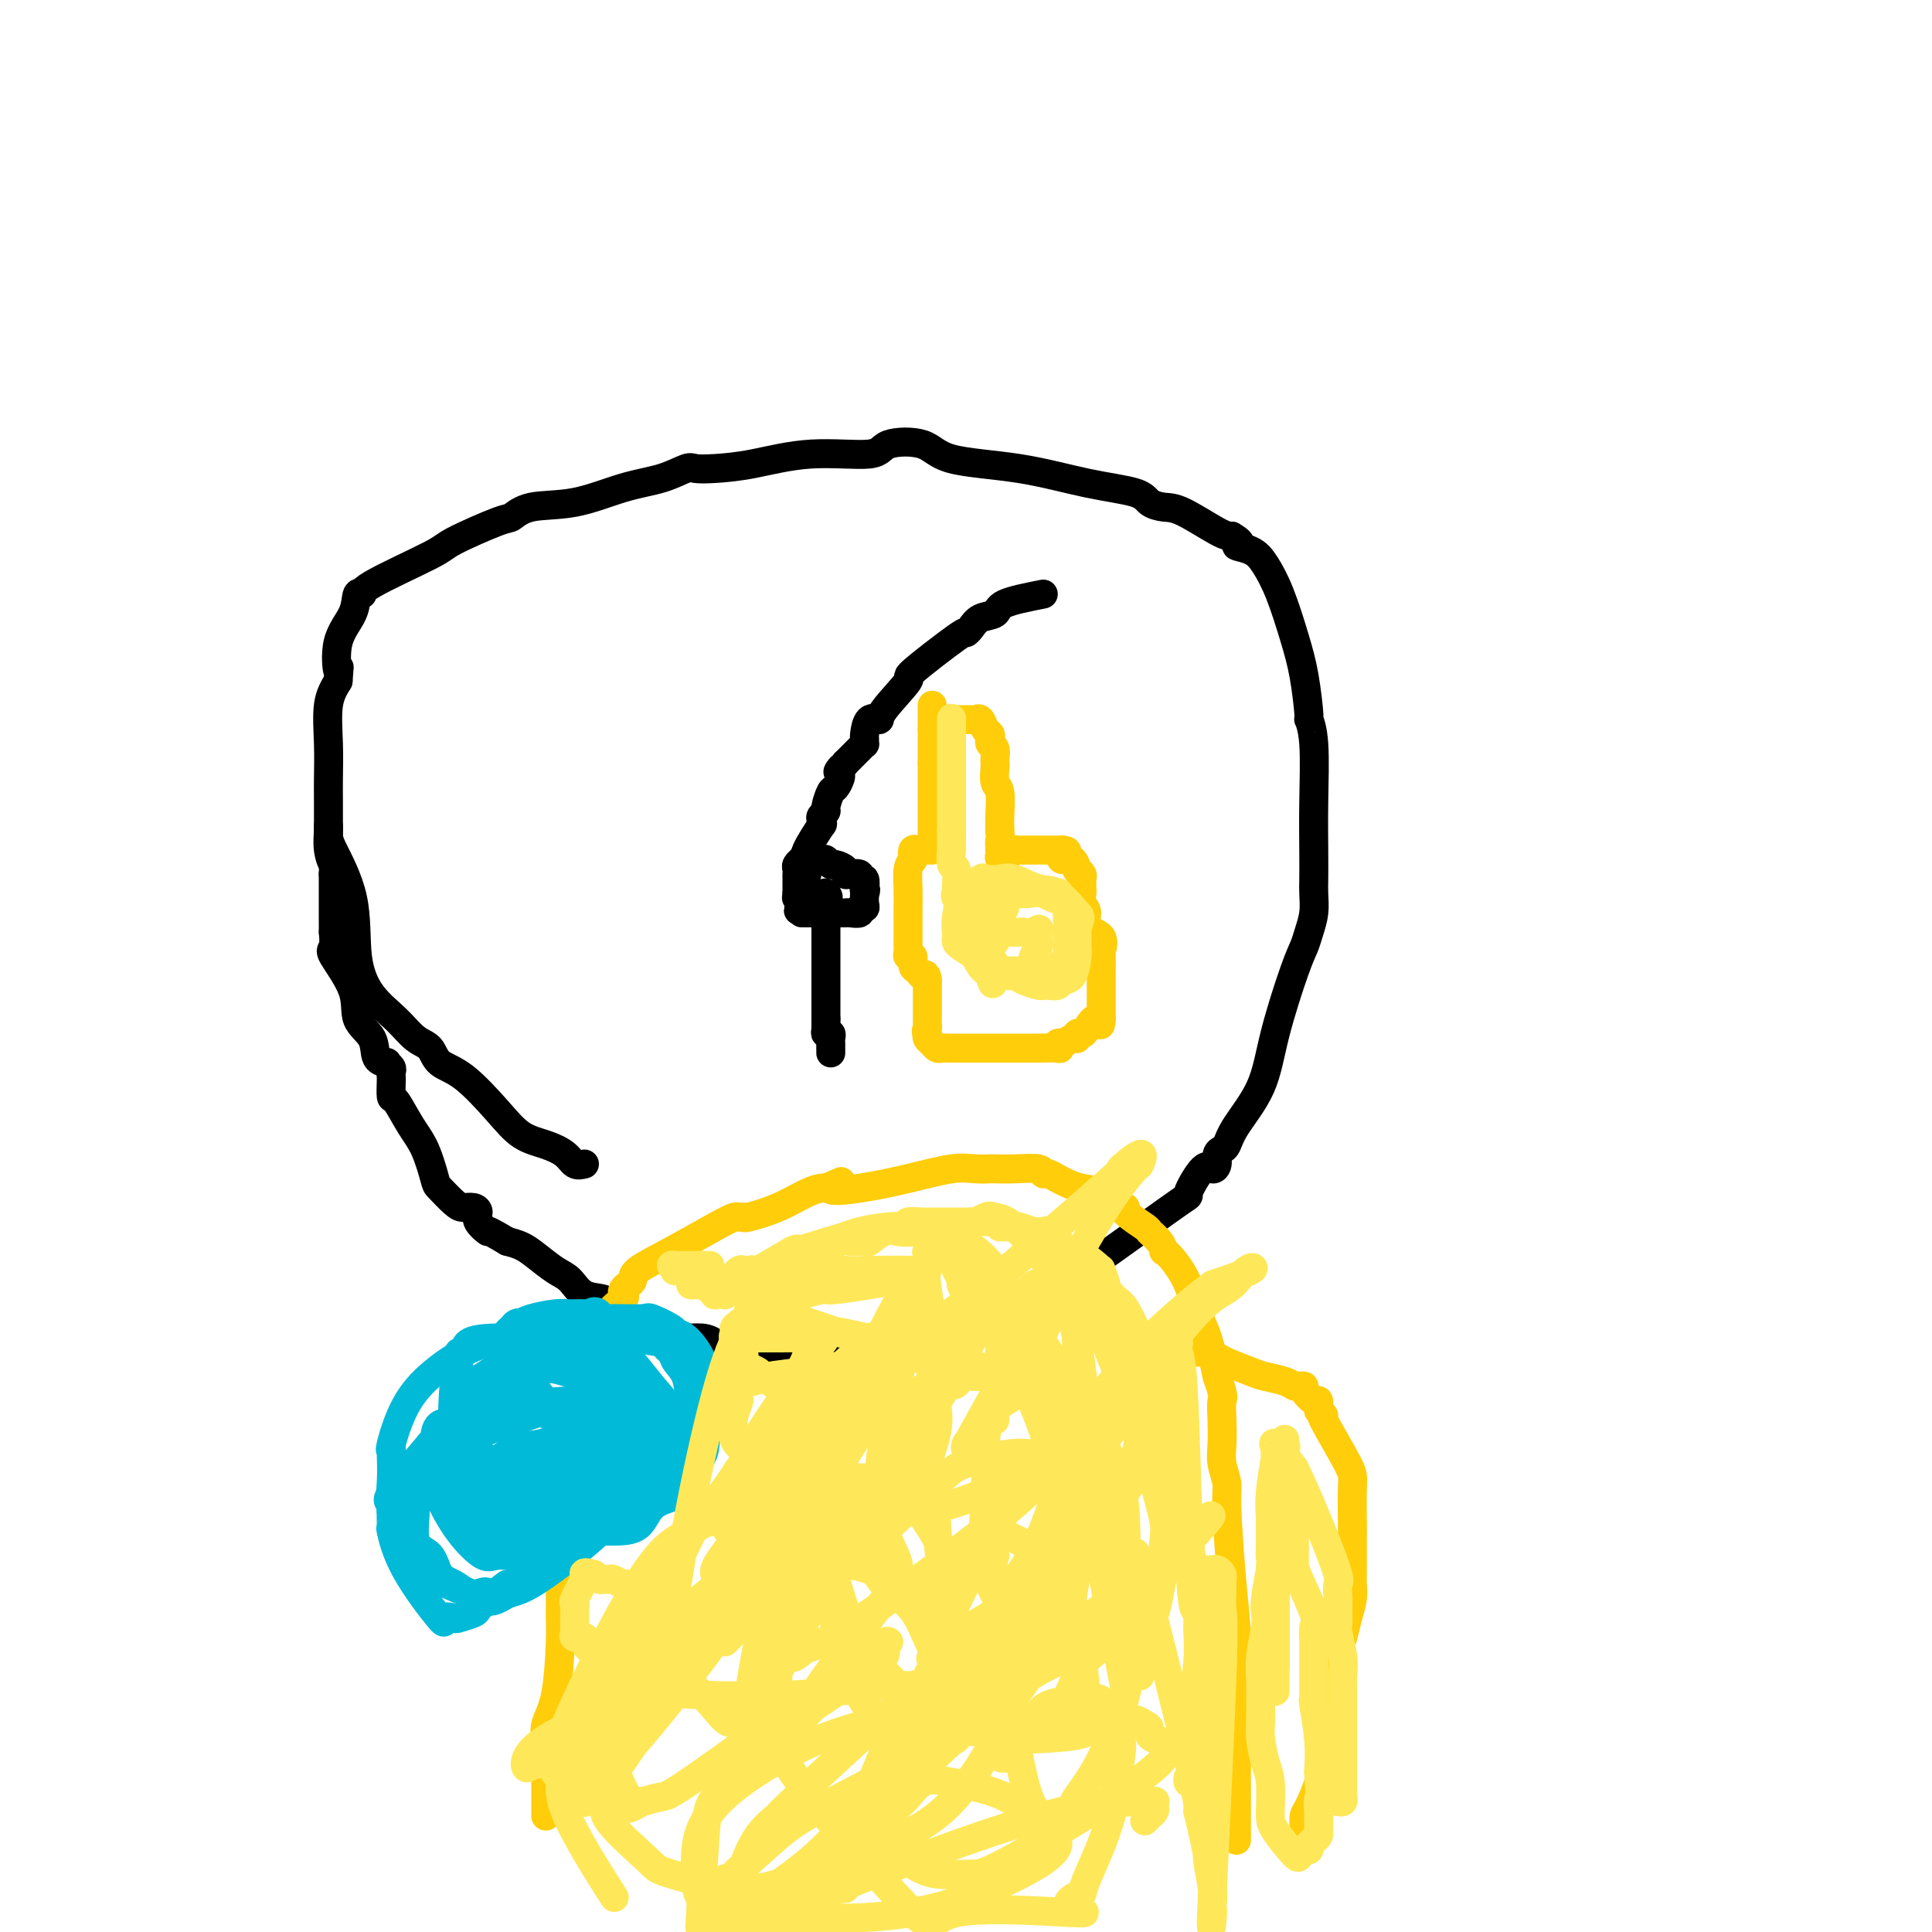 <svg viewBox='0 0 400 400' version='1.1' xmlns='http://www.w3.org/2000/svg' xmlns:xlink='http://www.w3.org/1999/xlink'><g fill='none' stroke='#000000' stroke-width='6' stroke-linecap='round' stroke-linejoin='round'><path d='M121,241c-0.707,0.175 -1.414,0.350 -2,0c-0.586,-0.350 -1.051,-1.224 -2,-2c-0.949,-0.776 -2.383,-1.452 -4,-2c-1.617,-0.548 -3.415,-0.966 -5,-2c-1.585,-1.034 -2.955,-2.684 -5,-5c-2.045,-2.316 -4.765,-5.297 -7,-7c-2.235,-1.703 -3.984,-2.126 -5,-3c-1.016,-0.874 -1.299,-2.198 -2,-3c-0.701,-0.802 -1.820,-1.080 -3,-2c-1.180,-0.920 -2.421,-2.480 -4,-4c-1.579,-1.520 -3.495,-2.998 -5,-5c-1.505,-2.002 -2.599,-4.527 -3,-8c-0.401,-3.473 -0.107,-7.893 -1,-12c-0.893,-4.107 -2.971,-7.901 -4,-10c-1.029,-2.099 -1.009,-2.504 -1,-4c0.009,-1.496 0.008,-4.083 0,-6c-0.008,-1.917 -0.023,-3.163 0,-5c0.023,-1.837 0.083,-4.264 0,-7c-0.083,-2.736 -0.309,-5.782 0,-8c0.309,-2.218 1.155,-3.609 2,-5'/><path d='M70,141c0.355,-4.965 0.244,-1.876 0,-2c-0.244,-0.124 -0.619,-3.461 0,-6c0.619,-2.539 2.233,-4.281 3,-6c0.767,-1.719 0.688,-3.417 1,-4c0.312,-0.583 1.015,-0.052 1,0c-0.015,0.052 -0.749,-0.377 2,-2c2.749,-1.623 8.979,-4.442 12,-6c3.021,-1.558 2.831,-1.854 5,-3c2.169,-1.146 6.695,-3.140 9,-4c2.305,-0.860 2.387,-0.586 3,-1c0.613,-0.414 1.758,-1.516 4,-2c2.242,-0.484 5.583,-0.350 9,-1c3.417,-0.650 6.911,-2.083 10,-3c3.089,-0.917 5.773,-1.319 8,-2c2.227,-0.681 3.996,-1.640 5,-2c1.004,-0.360 1.243,-0.119 2,0c0.757,0.119 2.032,0.116 4,0c1.968,-0.116 4.627,-0.345 8,-1c3.373,-0.655 7.458,-1.735 12,-2c4.542,-0.265 9.542,0.284 12,0c2.458,-0.284 2.375,-1.401 4,-2c1.625,-0.599 4.957,-0.680 7,0c2.043,0.680 2.798,2.122 6,3c3.202,0.878 8.853,1.192 14,2c5.147,0.808 9.790,2.111 14,3c4.210,0.889 7.985,1.362 10,2c2.015,0.638 2.269,1.439 3,2c0.731,0.561 1.938,0.882 3,1c1.062,0.118 1.978,0.032 4,1c2.022,0.968 5.149,2.991 7,4c1.851,1.009 2.425,1.005 3,1'/><path d='M255,111c3.177,1.816 1.120,1.856 1,2c-0.120,0.144 1.697,0.393 3,1c1.303,0.607 2.090,1.572 3,3c0.910,1.428 1.941,3.319 3,6c1.059,2.681 2.144,6.153 3,9c0.856,2.847 1.483,5.069 2,8c0.517,2.931 0.923,6.572 1,8c0.077,1.428 -0.175,0.644 0,1c0.175,0.356 0.779,1.851 1,5c0.221,3.149 0.060,7.952 0,12c-0.060,4.048 -0.019,7.342 0,10c0.019,2.658 0.017,4.679 0,6c-0.017,1.321 -0.047,1.942 0,3c0.047,1.058 0.171,2.554 0,4c-0.171,1.446 -0.637,2.841 -1,4c-0.363,1.159 -0.622,2.081 -1,3c-0.378,0.919 -0.875,1.836 -2,5c-1.125,3.164 -2.879,8.574 -4,13c-1.121,4.426 -1.611,7.868 -3,11c-1.389,3.132 -3.678,5.956 -5,8c-1.322,2.044 -1.677,3.309 -2,4c-0.323,0.691 -0.612,0.807 -1,1c-0.388,0.193 -0.873,0.463 -1,1c-0.127,0.537 0.104,1.340 0,2c-0.104,0.660 -0.545,1.178 -1,1c-0.455,-0.178 -0.926,-1.050 -2,0c-1.074,1.050 -2.752,4.024 -3,5c-0.248,0.976 0.933,-0.045 -2,2c-2.933,2.045 -9.981,7.156 -14,10c-4.019,2.844 -5.010,3.422 -6,4'/><path d='M224,263c-4.417,3.672 -1.961,2.350 -1,2c0.961,-0.350 0.426,0.270 -3,2c-3.426,1.730 -9.743,4.569 -14,6c-4.257,1.431 -6.454,1.452 -9,2c-2.546,0.548 -5.441,1.622 -7,2c-1.559,0.378 -1.782,0.059 -2,0c-0.218,-0.059 -0.432,0.142 -1,0c-0.568,-0.142 -1.489,-0.626 -3,0c-1.511,0.626 -3.613,2.364 -6,3c-2.387,0.636 -5.061,0.171 -7,0c-1.939,-0.171 -3.143,-0.046 -4,0c-0.857,0.046 -1.365,0.014 -2,0c-0.635,-0.014 -1.395,-0.010 -3,0c-1.605,0.010 -4.056,0.027 -5,0c-0.944,-0.027 -0.381,-0.097 -1,0c-0.619,0.097 -2.418,0.363 -4,0c-1.582,-0.363 -2.946,-1.355 -4,-2c-1.054,-0.645 -1.798,-0.945 -3,-1c-1.202,-0.055 -2.862,0.133 -4,0c-1.138,-0.133 -1.755,-0.589 -3,-1c-1.245,-0.411 -3.117,-0.777 -4,-1c-0.883,-0.223 -0.778,-0.304 -2,-1c-1.222,-0.696 -3.771,-2.006 -5,-3c-1.229,-0.994 -1.137,-1.673 -2,-2c-0.863,-0.327 -2.681,-0.301 -4,-1c-1.319,-0.699 -2.138,-2.124 -3,-3c-0.862,-0.876 -1.767,-1.204 -3,-2c-1.233,-0.796 -2.793,-2.060 -4,-3c-1.207,-0.940 -2.059,-1.554 -3,-2c-0.941,-0.446 -1.970,-0.723 -3,-1'/><path d='M105,257c-5.269,-3.144 -3.940,-2.005 -4,-2c-0.060,0.005 -1.509,-1.124 -2,-2c-0.491,-0.876 -0.023,-1.499 0,-2c0.023,-0.501 -0.399,-0.879 -1,-1c-0.601,-0.121 -1.382,0.015 -2,0c-0.618,-0.015 -1.074,-0.182 -2,-1c-0.926,-0.818 -2.321,-2.287 -3,-3c-0.679,-0.713 -0.641,-0.672 -1,-2c-0.359,-1.328 -1.116,-4.027 -2,-6c-0.884,-1.973 -1.897,-3.222 -3,-5c-1.103,-1.778 -2.296,-4.087 -3,-5c-0.704,-0.913 -0.920,-0.429 -1,-1c-0.080,-0.571 -0.026,-2.195 0,-3c0.026,-0.805 0.023,-0.790 0,-1c-0.023,-0.210 -0.066,-0.645 0,-1c0.066,-0.355 0.241,-0.629 0,-1c-0.241,-0.371 -0.899,-0.839 -1,-1c-0.101,-0.161 0.355,-0.017 0,0c-0.355,0.017 -1.522,-0.094 -2,-1c-0.478,-0.906 -0.268,-2.607 -1,-4c-0.732,-1.393 -2.406,-2.476 -3,-4c-0.594,-1.524 -0.106,-3.488 -1,-6c-0.894,-2.512 -3.168,-5.573 -4,-7c-0.832,-1.427 -0.223,-1.221 0,-2c0.223,-0.779 0.060,-2.543 0,-3c-0.060,-0.457 -0.016,0.391 0,0c0.016,-0.391 0.004,-2.022 0,-3c-0.004,-0.978 -0.001,-1.302 0,-2c0.001,-0.698 0.000,-1.771 0,-3c-0.000,-1.229 -0.000,-2.615 0,-4'/><path d='M69,181c0.061,-2.962 0.212,-1.865 0,-2c-0.212,-0.135 -0.789,-1.500 -1,-3c-0.211,-1.500 -0.057,-3.135 0,-4c0.057,-0.865 0.016,-0.962 0,-1c-0.016,-0.038 -0.008,-0.019 0,0'/><path d='M216,123c-3.232,0.636 -6.464,1.271 -8,2c-1.536,0.729 -1.377,1.551 -2,2c-0.623,0.449 -2.030,0.524 -3,1c-0.970,0.476 -1.505,1.351 -2,2c-0.495,0.649 -0.950,1.070 -1,1c-0.050,-0.070 0.304,-0.631 -2,1c-2.304,1.631 -7.265,5.453 -9,7c-1.735,1.547 -0.244,0.817 -1,2c-0.756,1.183 -3.758,4.277 -5,6c-1.242,1.723 -0.725,2.073 -1,2c-0.275,-0.073 -1.341,-0.570 -2,0c-0.659,0.570 -0.911,2.207 -1,3c-0.089,0.793 -0.017,0.741 0,1c0.017,0.259 -0.023,0.829 0,1c0.023,0.171 0.109,-0.057 0,0c-0.109,0.057 -0.414,0.400 -1,1c-0.586,0.600 -1.453,1.457 -2,2c-0.547,0.543 -0.773,0.771 -1,1'/><path d='M175,158c-2.389,3.113 -1.361,1.395 -1,1c0.361,-0.395 0.054,0.532 0,1c-0.054,0.468 0.144,0.479 0,1c-0.144,0.521 -0.631,1.554 -1,2c-0.369,0.446 -0.620,0.304 -1,1c-0.380,0.696 -0.887,2.230 -1,3c-0.113,0.770 0.169,0.776 0,1c-0.169,0.224 -0.789,0.666 -1,1c-0.211,0.334 -0.014,0.562 0,1c0.014,0.438 -0.154,1.087 0,1c0.154,-0.087 0.629,-0.911 0,0c-0.629,0.911 -2.364,3.555 -3,5c-0.636,1.445 -0.174,1.690 0,2c0.174,0.310 0.061,0.683 0,1c-0.061,0.317 -0.069,0.577 0,1c0.069,0.423 0.215,1.008 0,1c-0.215,-0.008 -0.789,-0.610 -1,0c-0.211,0.610 -0.057,2.434 0,3c0.057,0.566 0.016,-0.124 0,0c-0.016,0.124 -0.008,1.062 0,2'/><path d='M166,186c-1.392,4.514 -0.372,1.798 0,1c0.372,-0.798 0.097,0.322 0,1c-0.097,0.678 -0.017,0.914 0,1c0.017,0.086 -0.031,0.023 0,0c0.031,-0.023 0.141,-0.006 1,0c0.859,0.006 2.468,0.002 3,0c0.532,-0.002 -0.012,-0.000 0,0c0.012,0.000 0.582,0.000 1,0c0.418,-0.000 0.686,0.000 1,0c0.314,-0.000 0.674,-0.000 1,0c0.326,0.000 0.617,0.001 1,0c0.383,-0.001 0.858,-0.004 1,0c0.142,0.004 -0.049,0.016 0,0c0.049,-0.016 0.339,-0.059 1,0c0.661,0.059 1.694,0.220 2,0c0.306,-0.220 -0.114,-0.822 0,-1c0.114,-0.178 0.761,0.067 1,0c0.239,-0.067 0.068,-0.448 0,-1c-0.068,-0.552 -0.034,-1.276 0,-2'/><path d='M179,185c0.469,-0.879 0.141,-1.076 0,-1c-0.141,0.076 -0.097,0.427 0,0c0.097,-0.427 0.246,-1.630 0,-2c-0.246,-0.370 -0.887,0.094 -1,0c-0.113,-0.094 0.303,-0.747 0,-1c-0.303,-0.253 -1.324,-0.105 -2,0c-0.676,0.105 -1.008,0.168 -1,0c0.008,-0.168 0.354,-0.567 0,-1c-0.354,-0.433 -1.408,-0.901 -2,-1c-0.592,-0.099 -0.722,0.169 -1,0c-0.278,-0.169 -0.706,-0.777 -1,-1c-0.294,-0.223 -0.456,-0.060 -1,0c-0.544,0.060 -1.470,0.019 -2,0c-0.530,-0.019 -0.664,-0.016 -1,0c-0.336,0.016 -0.875,0.046 -1,0c-0.125,-0.046 0.163,-0.168 0,0c-0.163,0.168 -0.776,0.627 -1,1c-0.224,0.373 -0.060,0.659 0,1c0.060,0.341 0.016,0.735 0,1c-0.016,0.265 -0.004,0.401 0,1c0.004,0.599 0.001,1.661 0,2c-0.001,0.339 -0.000,-0.046 0,0c0.000,0.046 0.000,0.523 0,1'/><path d='M165,185c-0.065,1.000 -0.226,1.000 0,1c0.226,0.000 0.839,0.000 1,0c0.161,0.000 -0.129,0.000 0,0c0.129,0.000 0.678,0.000 1,0c0.322,0.000 0.416,0.000 1,0c0.584,0.000 1.657,0.000 2,0c0.343,0.000 -0.045,-0.000 0,0c0.045,0.000 0.522,0.000 1,0'/><path d='M171,186c0.933,-0.067 0.267,-0.733 0,-1c-0.267,-0.267 -0.133,-0.133 0,0'/><path d='M171,185c0.000,0.371 0.000,0.741 0,1c0.000,0.259 0.000,0.406 0,1c-0.000,0.594 0.000,1.636 0,2c0.000,0.364 0.000,0.052 0,0c0.000,-0.052 0.000,0.158 0,1c0.000,0.842 0.000,2.317 0,3c0.000,0.683 0.000,0.574 0,1c0.000,0.426 -0.000,1.386 0,2c0.000,0.614 0.000,0.884 0,1c0.000,0.116 0.000,0.080 0,1c0.000,0.920 0.000,2.796 0,4c0.000,1.204 0.000,1.737 0,2c0.000,0.263 0.000,0.256 0,1c0.000,0.744 0.000,2.238 0,3c0.000,0.762 0.000,0.792 0,1c0.000,0.208 0.000,0.594 0,1c0.000,0.406 0.000,0.830 0,1c0.000,0.170 0.000,0.085 0,0'/><path d='M171,211c-0.004,4.205 -0.015,1.718 0,1c0.015,-0.718 0.057,0.332 0,1c-0.057,0.668 -0.211,0.952 0,1c0.211,0.048 0.789,-0.140 1,0c0.211,0.140 0.057,0.609 0,1c-0.057,0.391 -0.015,0.704 0,1c0.015,0.296 0.004,0.577 0,1c-0.004,0.423 -0.001,0.990 0,1c0.001,0.010 0.000,-0.536 0,-1c-0.000,-0.464 -0.000,-0.847 0,-1c0.000,-0.153 0.000,-0.077 0,0'/></g>
<g fill='none' stroke='#FFCD0A' stroke-width='6' stroke-linecap='round' stroke-linejoin='round'><path d='M113,376c0.000,-1.287 0.001,-2.574 0,-4c-0.001,-1.426 -0.002,-2.993 0,-4c0.002,-1.007 0.007,-1.456 0,-3c-0.007,-1.544 -0.026,-4.184 0,-5c0.026,-0.816 0.098,0.192 0,0c-0.098,-0.192 -0.366,-1.583 0,-3c0.366,-1.417 1.366,-2.861 2,-6c0.634,-3.139 0.902,-7.972 1,-11c0.098,-3.028 0.026,-4.251 0,-5c-0.026,-0.749 -0.007,-1.024 0,-1c0.007,0.024 0.001,0.346 0,0c-0.001,-0.346 0.003,-1.361 0,-3c-0.003,-1.639 -0.015,-3.903 0,-5c0.015,-1.097 0.055,-1.026 0,-1c-0.055,0.026 -0.207,0.007 0,-1c0.207,-1.007 0.773,-3.002 1,-4c0.227,-0.998 0.113,-0.999 0,-1'/><path d='M117,319c0.283,-8.942 -1.010,-2.796 0,-5c1.010,-2.204 4.323,-12.758 6,-19c1.677,-6.242 1.718,-8.170 2,-10c0.282,-1.830 0.805,-3.560 1,-5c0.195,-1.440 0.064,-2.589 0,-3c-0.064,-0.411 -0.059,-0.085 0,0c0.059,0.085 0.173,-0.071 0,-1c-0.173,-0.929 -0.632,-2.630 0,-4c0.632,-1.370 2.356,-2.408 3,-3c0.644,-0.592 0.210,-0.738 0,-1c-0.210,-0.262 -0.196,-0.641 0,-1c0.196,-0.359 0.572,-0.698 1,-1c0.428,-0.302 0.906,-0.568 1,-1c0.094,-0.432 -0.196,-1.030 1,-2c1.196,-0.970 3.880,-2.313 7,-4c3.120,-1.687 6.678,-3.719 9,-5c2.322,-1.281 3.410,-1.812 4,-2c0.590,-0.188 0.682,-0.032 1,0c0.318,0.032 0.862,-0.058 1,0c0.138,0.058 -0.132,0.264 1,0c1.132,-0.264 3.664,-0.999 6,-2c2.336,-1.001 4.475,-2.270 6,-3c1.525,-0.730 2.436,-0.923 3,-1c0.564,-0.077 0.782,-0.039 1,0'/><path d='M171,246c6.024,-2.654 1.584,-0.788 1,0c-0.584,0.788 2.688,0.498 6,0c3.312,-0.498 6.664,-1.205 10,-2c3.336,-0.795 6.655,-1.677 9,-2c2.345,-0.323 3.714,-0.088 5,0c1.286,0.088 2.488,0.027 3,0c0.512,-0.027 0.336,-0.022 1,0c0.664,0.022 2.170,0.062 4,0c1.830,-0.062 3.984,-0.224 5,0c1.016,0.224 0.893,0.834 1,1c0.107,0.166 0.445,-0.111 1,0c0.555,0.111 1.328,0.612 2,1c0.672,0.388 1.242,0.663 2,1c0.758,0.337 1.703,0.735 3,1c1.297,0.265 2.944,0.396 4,1c1.056,0.604 1.519,1.679 2,2c0.481,0.321 0.981,-0.114 1,0c0.019,0.114 -0.441,0.775 0,1c0.441,0.225 1.785,0.013 2,0c0.215,-0.013 -0.698,0.172 0,1c0.698,0.828 3.009,2.298 4,3c0.991,0.702 0.663,0.637 1,1c0.337,0.363 1.340,1.155 2,2c0.660,0.845 0.978,1.745 1,2c0.022,0.255 -0.251,-0.133 0,0c0.251,0.133 1.026,0.787 2,2c0.974,1.213 2.148,2.985 3,5c0.852,2.015 1.383,4.273 2,6c0.617,1.727 1.319,2.922 2,5c0.681,2.078 1.340,5.039 2,8'/><path d='M252,285c1.620,4.671 1.170,4.347 1,5c-0.170,0.653 -0.060,2.283 0,4c0.060,1.717 0.072,3.522 0,5c-0.072,1.478 -0.226,2.628 0,4c0.226,1.372 0.831,2.965 1,4c0.169,1.035 -0.098,1.511 0,5c0.098,3.489 0.562,9.991 1,15c0.438,5.009 0.849,8.524 1,11c0.151,2.476 0.040,3.912 0,5c-0.040,1.088 -0.011,1.828 0,4c0.011,2.172 0.003,5.775 0,8c-0.003,2.225 -0.001,3.071 0,5c0.001,1.929 0.000,4.941 0,7c-0.000,2.059 -0.000,3.167 0,4c0.000,0.833 0.000,1.393 0,2c-0.000,0.607 -0.000,1.263 0,2c0.000,0.737 0.000,1.557 0,2c-0.000,0.443 -0.000,0.511 0,1c0.000,0.489 0.000,1.401 0,2c-0.000,0.599 -0.000,0.885 0,1c0.000,0.115 0.000,0.057 0,0'/><path d='M240,280c-0.219,-0.007 -0.438,-0.014 1,0c1.438,0.014 4.531,0.049 6,0c1.469,-0.049 1.312,-0.182 2,0c0.688,0.182 2.222,0.678 3,1c0.778,0.322 0.800,0.468 2,1c1.200,0.532 3.578,1.449 5,2c1.422,0.551 1.888,0.736 3,1c1.112,0.264 2.871,0.608 4,1c1.129,0.392 1.630,0.831 2,1c0.370,0.169 0.611,0.068 1,0c0.389,-0.068 0.928,-0.104 1,0c0.072,0.104 -0.321,0.347 0,1c0.321,0.653 1.356,1.714 2,2c0.644,0.286 0.898,-0.204 1,0c0.102,0.204 0.051,1.102 0,2'/><path d='M273,292c0.922,1.073 1.228,1.257 1,1c-0.228,-0.257 -0.989,-0.954 0,1c0.989,1.954 3.729,6.561 5,9c1.271,2.439 1.072,2.712 1,5c-0.072,2.288 -0.019,6.593 0,8c0.019,1.407 0.002,-0.084 0,1c-0.002,1.084 0.011,4.744 0,7c-0.011,2.256 -0.045,3.110 0,4c0.045,0.890 0.170,1.818 0,3c-0.170,1.182 -0.634,2.618 -1,4c-0.366,1.382 -0.634,2.708 -1,4c-0.366,1.292 -0.830,2.549 -1,3c-0.170,0.451 -0.046,0.096 0,1c0.046,0.904 0.012,3.067 0,5c-0.012,1.933 -0.003,3.636 0,5c0.003,1.364 0.001,2.389 0,3c-0.001,0.611 -0.000,0.807 0,1c0.000,0.193 -0.001,0.384 0,1c0.001,0.616 0.003,1.656 0,2c-0.003,0.344 -0.012,-0.007 0,0c0.012,0.007 0.043,0.373 0,1c-0.043,0.627 -0.162,1.516 0,2c0.162,0.484 0.604,0.562 0,1c-0.604,0.438 -2.253,1.234 -3,2c-0.747,0.766 -0.592,1.501 -1,3c-0.408,1.499 -1.377,3.763 -2,5c-0.623,1.237 -0.898,1.449 -1,2c-0.102,0.551 -0.029,1.443 0,2c0.029,0.557 0.015,0.778 0,1'/><path d='M270,379c-1.083,2.643 -0.292,1.250 0,1c0.292,-0.250 0.083,0.643 0,1c-0.083,0.357 -0.042,0.179 0,0'/></g>
<g fill='none' stroke='#00BAD8' stroke-width='6' stroke-linecap='round' stroke-linejoin='round'><path d='M129,290c-1.039,0.017 -2.079,0.035 -4,0c-1.921,-0.035 -4.724,-0.121 -7,0c-2.276,0.121 -4.024,0.449 -5,0c-0.976,-0.449 -1.178,-1.675 -2,-2c-0.822,-0.325 -2.262,0.250 -3,0c-0.738,-0.250 -0.772,-1.325 -1,-2c-0.228,-0.675 -0.649,-0.951 -1,-1c-0.351,-0.049 -0.631,0.130 -1,0c-0.369,-0.130 -0.827,-0.570 -1,-1c-0.173,-0.430 -0.061,-0.850 0,-1c0.061,-0.150 0.072,-0.029 0,-1c-0.072,-0.971 -0.225,-3.033 0,-4c0.225,-0.967 0.830,-0.837 1,-1c0.170,-0.163 -0.094,-0.618 0,-1c0.094,-0.382 0.547,-0.691 1,-1'/><path d='M106,275c0.776,-1.476 1.715,-1.166 2,-1c0.285,0.166 -0.085,0.188 0,0c0.085,-0.188 0.624,-0.585 2,-1c1.376,-0.415 3.590,-0.847 5,-1c1.410,-0.153 2.017,-0.025 3,0c0.983,0.025 2.342,-0.051 3,0c0.658,0.051 0.616,0.231 1,0c0.384,-0.231 1.195,-0.873 2,0c0.805,0.873 1.603,3.261 2,4c0.397,0.739 0.394,-0.172 1,1c0.606,1.172 1.823,4.425 3,7c1.177,2.575 2.315,4.470 3,6c0.685,1.530 0.916,2.693 1,4c0.084,1.307 0.022,2.757 0,4c-0.022,1.243 -0.002,2.281 0,3c0.002,0.719 -0.012,1.121 0,2c0.012,0.879 0.050,2.234 0,3c-0.050,0.766 -0.190,0.942 0,1c0.190,0.058 0.708,-0.001 0,1c-0.708,1.001 -2.642,3.063 -8,7c-5.358,3.937 -14.141,9.749 -18,12c-3.859,2.251 -2.793,0.941 -3,1c-0.207,0.059 -1.688,1.488 -3,2c-1.312,0.512 -2.455,0.107 -3,0c-0.545,-0.107 -0.491,0.085 -1,0c-0.509,-0.085 -1.581,-0.448 -3,-1c-1.419,-0.552 -3.184,-1.294 -4,-2c-0.816,-0.706 -0.683,-1.375 -1,-2c-0.317,-0.625 -1.085,-1.207 -2,-2c-0.915,-0.793 -1.976,-1.798 -3,-3c-1.024,-1.202 -2.012,-2.601 -3,-4'/><path d='M82,316c-1.617,-3.395 -1.158,-6.384 -1,-9c0.158,-2.616 0.016,-4.859 0,-6c-0.016,-1.141 0.092,-1.180 0,-1c-0.092,0.180 -0.386,0.581 0,-1c0.386,-1.581 1.451,-5.142 3,-8c1.549,-2.858 3.580,-5.012 6,-7c2.420,-1.988 5.227,-3.811 8,-5c2.773,-1.189 5.513,-1.744 7,-2c1.487,-0.256 1.723,-0.212 3,-1c1.277,-0.788 3.596,-2.409 6,-3c2.404,-0.591 4.893,-0.152 7,0c2.107,0.152 3.831,0.016 6,0c2.169,-0.016 4.782,0.087 6,0c1.218,-0.087 1.041,-0.365 2,0c0.959,0.365 3.056,1.374 4,2c0.944,0.626 0.736,0.869 1,1c0.264,0.131 0.999,0.149 2,1c1.001,0.851 2.266,2.536 3,4c0.734,1.464 0.937,2.708 1,5c0.063,2.292 -0.014,5.633 0,8c0.014,2.367 0.119,3.761 0,5c-0.119,1.239 -0.462,2.322 -1,3c-0.538,0.678 -1.272,0.952 -2,2c-0.728,1.048 -1.450,2.869 -2,4c-0.550,1.131 -0.928,1.571 -2,2c-1.072,0.429 -2.837,0.847 -4,2c-1.163,1.153 -1.723,3.041 -3,4c-1.277,0.959 -3.270,0.989 -5,1c-1.730,0.011 -3.197,0.003 -4,0c-0.803,-0.003 -0.944,-0.001 -2,0c-1.056,0.001 -3.028,0.000 -5,0'/><path d='M116,317c-3.449,0.130 -4.072,-0.044 -5,0c-0.928,0.044 -2.161,0.308 -3,0c-0.839,-0.308 -1.284,-1.186 -2,-2c-0.716,-0.814 -1.702,-1.563 -3,-3c-1.298,-1.437 -2.909,-3.560 -4,-5c-1.091,-1.440 -1.661,-2.195 -2,-3c-0.339,-0.805 -0.446,-1.660 -1,-2c-0.554,-0.340 -1.556,-0.166 -2,-3c-0.444,-2.834 -0.329,-8.675 0,-12c0.329,-3.325 0.872,-4.135 1,-5c0.128,-0.865 -0.160,-1.786 0,-2c0.160,-0.214 0.769,0.280 1,0c0.231,-0.280 0.084,-1.335 1,-2c0.916,-0.665 2.895,-0.939 6,-1c3.105,-0.061 7.337,0.091 10,0c2.663,-0.091 3.759,-0.426 6,0c2.241,0.426 5.628,1.611 7,2c1.372,0.389 0.731,-0.019 1,0c0.269,0.019 1.449,0.464 3,2c1.551,1.536 3.474,4.164 5,6c1.526,1.836 2.656,2.882 3,4c0.344,1.118 -0.096,2.309 0,3c0.096,0.691 0.730,0.882 1,1c0.270,0.118 0.177,0.163 0,1c-0.177,0.837 -0.437,2.465 0,3c0.437,0.535 1.572,-0.022 0,2c-1.572,2.022 -5.852,6.622 -9,10c-3.148,3.378 -5.163,5.534 -8,8c-2.837,2.466 -6.494,5.241 -9,7c-2.506,1.759 -3.859,2.503 -5,3c-1.141,0.497 -2.071,0.749 -3,1'/><path d='M105,330c-4.675,2.947 -3.861,0.814 -4,0c-0.139,-0.814 -1.229,-0.309 -2,0c-0.771,0.309 -1.223,0.421 -2,0c-0.777,-0.421 -1.878,-1.376 -3,-2c-1.122,-0.624 -2.265,-0.918 -3,-2c-0.735,-1.082 -1.061,-2.952 -2,-4c-0.939,-1.048 -2.492,-1.273 -3,-3c-0.508,-1.727 0.029,-4.956 0,-7c-0.029,-2.044 -0.625,-2.904 0,-5c0.625,-2.096 2.469,-5.429 4,-8c1.531,-2.571 2.749,-4.381 6,-7c3.251,-2.619 8.536,-6.047 12,-8c3.464,-1.953 5.108,-2.429 6,-3c0.892,-0.571 1.033,-1.236 3,-2c1.967,-0.764 5.760,-1.628 8,-2c2.240,-0.372 2.928,-0.252 5,0c2.072,0.252 5.529,0.635 7,1c1.471,0.365 0.957,0.713 1,1c0.043,0.287 0.642,0.514 1,1c0.358,0.486 0.474,1.230 1,2c0.526,0.770 1.461,1.565 2,3c0.539,1.435 0.684,3.510 1,5c0.316,1.490 0.805,2.395 1,4c0.195,1.605 0.096,3.911 0,5c-0.096,1.089 -0.187,0.961 0,1c0.187,0.039 0.654,0.245 0,1c-0.654,0.755 -2.429,2.059 -4,3c-1.571,0.941 -2.936,1.520 -5,2c-2.064,0.480 -4.825,0.860 -8,1c-3.175,0.140 -6.764,0.040 -10,0c-3.236,-0.040 -6.118,-0.020 -9,0'/><path d='M108,307c-5.475,0.465 -3.164,0.129 -3,0c0.164,-0.129 -1.820,-0.051 -3,0c-1.180,0.051 -1.556,0.074 -2,0c-0.444,-0.074 -0.957,-0.244 -1,0c-0.043,0.244 0.384,0.903 0,0c-0.384,-0.903 -1.579,-3.366 -2,-7c-0.421,-3.634 -0.067,-8.438 0,-10c0.067,-1.562 -0.152,0.117 0,0c0.152,-0.117 0.674,-2.031 1,-3c0.326,-0.969 0.454,-0.994 2,-2c1.546,-1.006 4.508,-2.994 7,-4c2.492,-1.006 4.513,-1.032 6,-1c1.487,0.032 2.441,0.121 4,0c1.559,-0.121 3.725,-0.451 5,0c1.275,0.451 1.659,1.684 2,2c0.341,0.316 0.637,-0.284 1,0c0.363,0.284 0.791,1.452 1,2c0.209,0.548 0.199,0.474 1,1c0.801,0.526 2.414,1.650 3,3c0.586,1.350 0.145,2.927 0,4c-0.145,1.073 0.005,1.644 0,2c-0.005,0.356 -0.165,0.497 0,1c0.165,0.503 0.655,1.367 -1,3c-1.655,1.633 -5.456,4.035 -7,5c-1.544,0.965 -0.830,0.493 -1,1c-0.170,0.507 -1.222,1.992 -4,3c-2.778,1.008 -7.281,1.538 -9,2c-1.719,0.462 -0.655,0.855 -1,1c-0.345,0.145 -2.099,0.041 -3,0c-0.901,-0.041 -0.951,-0.021 -1,0'/><path d='M103,310c-2.558,0.452 -1.953,0.081 -2,0c-0.047,-0.081 -0.746,0.128 -1,0c-0.254,-0.128 -0.064,-0.595 0,-1c0.064,-0.405 0.003,-0.750 0,-1c-0.003,-0.250 0.052,-0.407 0,-1c-0.052,-0.593 -0.211,-1.623 1,-3c1.211,-1.377 3.792,-3.101 6,-4c2.208,-0.899 4.045,-0.973 7,-1c2.955,-0.027 7.029,-0.007 10,0c2.971,0.007 4.839,-0.000 6,0c1.161,0.000 1.616,0.008 2,0c0.384,-0.008 0.699,-0.033 1,0c0.301,0.033 0.589,0.125 1,0c0.411,-0.125 0.946,-0.465 1,0c0.054,0.465 -0.373,1.736 0,2c0.373,0.264 1.547,-0.479 0,1c-1.547,1.479 -5.813,5.181 -9,7c-3.187,1.819 -5.295,1.755 -7,2c-1.705,0.245 -3.009,0.799 -5,1c-1.991,0.201 -4.671,0.048 -6,0c-1.329,-0.048 -1.309,0.007 -2,0c-0.691,-0.007 -2.095,-0.076 -3,0c-0.905,0.076 -1.312,0.298 -2,-2c-0.688,-2.298 -1.657,-7.116 -2,-11c-0.343,-3.884 -0.059,-6.834 0,-8c0.059,-1.166 -0.108,-0.550 0,-1c0.108,-0.450 0.491,-1.967 2,-3c1.509,-1.033 4.146,-1.581 6,-2c1.854,-0.419 2.927,-0.710 4,-1'/><path d='M111,284c2.935,-1.129 4.274,-0.452 6,0c1.726,0.452 3.839,0.677 5,1c1.161,0.323 1.369,0.743 2,1c0.631,0.257 1.686,0.353 2,1c0.314,0.647 -0.111,1.847 0,3c0.111,1.153 0.758,2.260 1,3c0.242,0.740 0.077,1.115 0,2c-0.077,0.885 -0.068,2.282 0,3c0.068,0.718 0.194,0.756 0,1c-0.194,0.244 -0.708,0.692 -1,1c-0.292,0.308 -0.362,0.475 -1,1c-0.638,0.525 -1.845,1.409 -4,2c-2.155,0.591 -5.259,0.891 -7,1c-1.741,0.109 -2.119,0.029 -3,0c-0.881,-0.029 -2.264,-0.005 -3,0c-0.736,0.005 -0.825,-0.008 -1,0c-0.175,0.008 -0.435,0.036 -1,0c-0.565,-0.036 -1.434,-0.136 -2,0c-0.566,0.136 -0.828,0.510 -1,0c-0.172,-0.510 -0.254,-1.903 2,-3c2.254,-1.097 6.842,-1.900 10,-3c3.158,-1.100 4.885,-2.499 6,-3c1.115,-0.501 1.618,-0.103 2,0c0.382,0.103 0.641,-0.088 1,0c0.359,0.088 0.817,0.454 1,1c0.183,0.546 0.092,1.273 0,2'/><path d='M125,298c0.047,0.787 -1.836,1.255 -4,3c-2.164,1.745 -4.608,4.768 -7,6c-2.392,1.232 -4.731,0.672 -6,1c-1.269,0.328 -1.466,1.543 -2,2c-0.534,0.457 -1.404,0.157 -2,0c-0.596,-0.157 -0.916,-0.171 -1,0c-0.084,0.171 0.069,0.527 -1,0c-1.069,-0.527 -3.361,-1.937 -5,-4c-1.639,-2.063 -2.624,-4.780 -3,-6c-0.376,-1.220 -0.143,-0.943 0,-1c0.143,-0.057 0.196,-0.450 0,-1c-0.196,-0.550 -0.640,-1.259 0,-2c0.640,-0.741 2.364,-1.515 4,-2c1.636,-0.485 3.184,-0.680 6,-1c2.816,-0.320 6.900,-0.765 10,-1c3.100,-0.235 5.215,-0.259 7,0c1.785,0.259 3.238,0.802 4,1c0.762,0.198 0.831,0.052 1,0c0.169,-0.052 0.437,-0.011 1,0c0.563,0.011 1.422,-0.009 2,1c0.578,1.009 0.874,3.047 1,4c0.126,0.953 0.083,0.822 0,1c-0.083,0.178 -0.205,0.665 0,1c0.205,0.335 0.738,0.520 0,2c-0.738,1.480 -2.747,4.257 -4,6c-1.253,1.743 -1.750,2.453 -5,4c-3.250,1.547 -9.253,3.930 -12,5c-2.747,1.070 -2.240,0.827 -3,1c-0.760,0.173 -2.789,0.764 -4,1c-1.211,0.236 -1.606,0.118 -2,0'/><path d='M100,319c-4.116,1.879 -1.405,1.077 -1,0c0.405,-1.077 -1.496,-2.429 -3,-4c-1.504,-1.571 -2.613,-3.360 -3,-5c-0.387,-1.640 -0.053,-3.130 0,-4c0.053,-0.870 -0.174,-1.119 0,-2c0.174,-0.881 0.751,-2.394 0,-3c-0.751,-0.606 -2.829,-0.306 1,-2c3.829,-1.694 13.563,-5.383 19,-7c5.437,-1.617 6.575,-1.161 8,-1c1.425,0.161 3.136,0.027 5,0c1.864,-0.027 3.880,0.053 5,0c1.120,-0.053 1.344,-0.240 2,0c0.656,0.240 1.745,0.907 2,1c0.255,0.093 -0.325,-0.388 0,0c0.325,0.388 1.554,1.647 2,2c0.446,0.353 0.110,-0.198 0,0c-0.110,0.198 0.007,1.146 0,2c-0.007,0.854 -0.136,1.615 0,2c0.136,0.385 0.538,0.396 0,2c-0.538,1.604 -2.015,4.802 -2,6c0.015,1.198 1.522,0.397 -2,3c-3.522,2.603 -12.071,8.610 -17,11c-4.929,2.390 -6.236,1.164 -7,1c-0.764,-0.164 -0.986,0.736 -2,1c-1.014,0.264 -2.822,-0.106 -4,0c-1.178,0.106 -1.727,0.689 -3,0c-1.273,-0.689 -3.269,-2.649 -5,-5c-1.731,-2.351 -3.197,-5.095 -4,-7c-0.803,-1.905 -0.944,-2.973 -1,-4c-0.056,-1.027 -0.028,-2.014 0,-3'/><path d='M90,303c-1.548,-3.562 -0.416,-2.966 0,-3c0.416,-0.034 0.118,-0.696 0,-1c-0.118,-0.304 -0.054,-0.249 0,-1c0.054,-0.751 0.099,-2.307 1,-3c0.901,-0.693 2.658,-0.523 4,-1c1.342,-0.477 2.268,-1.601 4,-2c1.732,-0.399 4.269,-0.072 6,0c1.731,0.072 2.656,-0.110 4,0c1.344,0.110 3.106,0.513 5,1c1.894,0.487 3.919,1.057 5,1c1.081,-0.057 1.217,-0.742 2,0c0.783,0.742 2.215,2.911 3,4c0.785,1.089 0.925,1.097 1,1c0.075,-0.097 0.084,-0.300 0,0c-0.084,0.300 -0.261,1.103 0,1c0.261,-0.103 0.959,-1.111 0,2c-0.959,3.111 -3.574,10.340 -8,16c-4.426,5.660 -10.662,9.752 -14,12c-3.338,2.248 -3.778,2.653 -4,3c-0.222,0.347 -0.225,0.637 -1,1c-0.775,0.363 -2.322,0.800 -3,1c-0.678,0.200 -0.487,0.164 -1,0c-0.513,-0.164 -1.731,-0.457 -2,0c-0.269,0.457 0.411,1.663 -1,0c-1.411,-1.663 -4.912,-6.197 -7,-10c-2.088,-3.803 -2.761,-6.875 -3,-8c-0.239,-1.125 -0.042,-0.301 0,-1c0.042,-0.699 -0.071,-2.919 0,-4c0.071,-1.081 0.327,-1.022 0,-1c-0.327,0.022 -1.236,0.006 0,-2c1.236,-2.006 4.618,-6.003 8,-10'/><path d='M89,299c4.218,-4.387 10.764,-10.353 16,-14c5.236,-3.647 9.161,-4.975 12,-6c2.839,-1.025 4.592,-1.748 6,-2c1.408,-0.252 2.471,-0.035 3,0c0.529,0.035 0.524,-0.114 1,0c0.476,0.114 1.434,0.489 2,1c0.566,0.511 0.740,1.156 1,2c0.260,0.844 0.604,1.887 1,3c0.396,1.113 0.843,2.296 1,3c0.157,0.704 0.026,0.931 0,2c-0.026,1.069 0.055,2.982 0,4c-0.055,1.018 -0.244,1.141 0,1c0.244,-0.141 0.922,-0.546 0,1c-0.922,1.546 -3.445,5.044 -5,7c-1.555,1.956 -2.142,2.370 -2,3c0.142,0.630 1.014,1.475 -1,3c-2.014,1.525 -6.913,3.728 -9,5c-2.087,1.272 -1.363,1.611 -2,2c-0.637,0.389 -2.636,0.827 -4,1c-1.364,0.173 -2.092,0.081 -3,0c-0.908,-0.081 -1.996,-0.150 -3,0c-1.004,0.150 -1.926,0.518 -3,-1c-1.074,-1.518 -2.302,-4.921 -3,-7c-0.698,-2.079 -0.867,-2.834 -1,-5c-0.133,-2.166 -0.229,-5.743 0,-8c0.229,-2.257 0.783,-3.192 1,-4c0.217,-0.808 0.097,-1.487 0,-2c-0.097,-0.513 -0.171,-0.861 0,-1c0.171,-0.139 0.585,-0.070 1,0'/><path d='M98,287c0.944,-2.547 2.305,-1.415 3,-1c0.695,0.415 0.726,0.112 1,0c0.274,-0.112 0.793,-0.032 1,0c0.207,0.032 0.104,0.016 0,0'/></g>
<g fill='none' stroke='#FFCD0A' stroke-width='6' stroke-linecap='round' stroke-linejoin='round'><path d='M193,146c0.000,0.343 0.000,0.686 0,1c0.000,0.314 0.000,0.598 0,1c0.000,0.402 0.000,0.921 0,1c0.000,0.079 0.000,-0.282 0,0c0.000,0.282 0.000,1.206 0,2c0.000,0.794 0.000,1.459 0,2c0.000,0.541 0.000,0.960 0,1c0.000,0.040 0.000,-0.297 0,0c0.000,0.297 0.000,1.228 0,2c0.000,0.772 0.000,1.386 0,2'/><path d='M193,158c0.000,2.430 0.000,2.504 0,3c0.000,0.496 0.000,1.414 0,2c0.000,0.586 0.000,0.839 0,1c0.000,0.161 0.000,0.229 0,1c0.000,0.771 0.000,2.245 0,3c0.000,0.755 0.000,0.793 0,1c0.000,0.207 0.000,0.585 0,1c0.000,0.415 0.000,0.868 0,1c0.000,0.132 0.000,-0.057 0,0c0.000,0.057 0.000,0.362 0,1c-0.000,0.638 0.000,1.611 0,2c0.000,0.389 0.000,0.195 0,0'/><path d='M193,151c0.447,0.226 0.893,0.453 1,0c0.107,-0.453 -0.126,-1.585 0,-2c0.126,-0.415 0.611,-0.112 1,0c0.389,0.112 0.683,0.032 1,0c0.317,-0.032 0.659,-0.016 1,0'/><path d='M197,149c0.571,-0.309 -0.002,-0.083 0,0c0.002,0.083 0.578,0.023 1,0c0.422,-0.023 0.691,-0.008 1,0c0.309,0.008 0.660,0.009 1,0c0.340,-0.009 0.669,-0.028 1,0c0.331,0.028 0.663,0.101 1,0c0.337,-0.101 0.678,-0.378 1,0c0.322,0.378 0.626,1.410 1,2c0.374,0.590 0.818,0.739 1,1c0.182,0.261 0.101,0.634 0,1c-0.101,0.366 -0.223,0.726 0,1c0.223,0.274 0.791,0.462 1,1c0.209,0.538 0.060,1.425 0,2c-0.060,0.575 -0.030,0.836 0,1c0.030,0.164 0.061,0.229 0,1c-0.061,0.771 -0.212,2.248 0,3c0.212,0.752 0.789,0.779 1,2c0.211,1.221 0.057,3.636 0,5c-0.057,1.364 -0.016,1.675 0,2c0.016,0.325 0.008,0.662 0,1'/><path d='M207,172c0.311,3.440 0.087,2.040 0,2c-0.087,-0.040 -0.037,1.281 0,2c0.037,0.719 0.063,0.837 0,1c-0.063,0.163 -0.213,0.372 0,1c0.213,0.628 0.789,1.673 1,2c0.211,0.327 0.057,-0.066 0,0c-0.057,0.066 -0.016,0.590 0,1c0.016,0.410 0.008,0.705 0,1'/><path d='M208,182c0.155,2.011 0.041,2.039 0,2c-0.041,-0.039 -0.011,-0.144 0,0c0.011,0.144 0.003,0.539 0,1c-0.003,0.461 -0.001,0.989 0,1c0.001,0.011 0.000,-0.494 0,-1'/><path d='M208,185c-0.000,0.208 -0.000,-0.771 0,-1c0.000,-0.229 0.000,0.293 0,0c-0.000,-0.293 -0.000,-1.402 0,-2c0.000,-0.598 0.000,-0.685 0,-1c-0.000,-0.315 -0.001,-0.858 0,-1c0.001,-0.142 0.002,0.116 0,0c-0.002,-0.116 -0.008,-0.605 0,-1c0.008,-0.395 0.030,-0.694 0,-1c-0.030,-0.306 -0.111,-0.618 0,-1c0.111,-0.382 0.415,-0.834 1,-1c0.585,-0.166 1.453,-0.044 2,0c0.547,0.044 0.775,0.012 1,0c0.225,-0.012 0.446,-0.003 1,0c0.554,0.003 1.440,0.001 2,0c0.560,-0.001 0.794,-0.000 1,0c0.206,0.000 0.385,0.000 1,0c0.615,-0.000 1.666,-0.000 2,0c0.334,0.000 -0.047,0.000 0,0c0.047,-0.000 0.524,-0.000 1,0'/><path d='M220,176c1.730,0.157 0.553,0.549 0,1c-0.553,0.451 -0.484,0.961 0,1c0.484,0.039 1.384,-0.394 2,0c0.616,0.394 0.950,1.616 1,2c0.050,0.384 -0.183,-0.069 0,0c0.183,0.069 0.781,0.659 1,1c0.219,0.341 0.059,0.433 0,1c-0.059,0.567 -0.017,1.608 0,2c0.017,0.392 0.009,0.134 0,0c-0.009,-0.134 -0.020,-0.145 0,0c0.020,0.145 0.069,0.446 0,1c-0.069,0.554 -0.257,1.361 0,2c0.257,0.639 0.959,1.111 1,2c0.041,0.889 -0.577,2.196 0,3c0.577,0.804 2.351,1.106 3,2c0.649,0.894 0.174,2.381 0,3c-0.174,0.619 -0.047,0.371 0,1c0.047,0.629 0.012,2.137 0,3c-0.012,0.863 -0.003,1.082 0,2c0.003,0.918 0.001,2.536 0,3c-0.001,0.464 -0.000,-0.227 0,0c0.000,0.227 0.000,1.370 0,2c-0.000,0.630 -0.000,0.747 0,1c0.000,0.253 0.000,0.644 0,1c-0.000,0.356 -0.000,0.678 0,1'/><path d='M228,211c-0.117,2.526 -0.409,0.341 -1,0c-0.591,-0.341 -1.481,1.161 -2,2c-0.519,0.839 -0.668,1.013 -1,1c-0.332,-0.013 -0.849,-0.215 -1,0c-0.151,0.215 0.064,0.846 0,1c-0.064,0.154 -0.405,-0.169 -1,0c-0.595,0.169 -1.442,0.830 -2,1c-0.558,0.170 -0.827,-0.151 -1,0c-0.173,0.151 -0.251,0.772 0,1c0.251,0.228 0.831,0.061 0,0c-0.831,-0.061 -3.073,-0.016 -4,0c-0.927,0.016 -0.539,0.004 -1,0c-0.461,-0.004 -1.772,-0.001 -3,0c-1.228,0.001 -2.373,0.000 -3,0c-0.627,-0.000 -0.735,-0.000 -1,0c-0.265,0.000 -0.686,0.000 -1,0c-0.314,-0.000 -0.522,-0.000 -1,0c-0.478,0.000 -1.227,-0.000 -2,0c-0.773,0.000 -1.569,0.000 -2,0c-0.431,-0.000 -0.497,-0.000 -1,0c-0.503,0.000 -1.444,0.001 -2,0c-0.556,-0.001 -0.726,-0.003 -1,0c-0.274,0.003 -0.651,0.012 -1,0c-0.349,-0.012 -0.668,-0.045 -1,0c-0.332,0.045 -0.677,0.167 -1,0c-0.323,-0.167 -0.626,-0.622 -1,-1c-0.374,-0.378 -0.821,-0.679 -1,-1c-0.179,-0.321 -0.089,-0.660 0,-1'/><path d='M192,214c-0.464,-0.643 -0.124,-0.750 0,-1c0.124,-0.250 0.033,-0.643 0,-1c-0.033,-0.357 -0.009,-0.677 0,-1c0.009,-0.323 0.002,-0.650 0,-1c-0.002,-0.350 -0.001,-0.724 0,-1c0.001,-0.276 0.000,-0.455 0,-1c-0.000,-0.545 -0.000,-1.455 0,-2c0.000,-0.545 0.000,-0.724 0,-1c-0.000,-0.276 -0.000,-0.650 0,-1c0.000,-0.350 0.000,-0.675 0,-1'/><path d='M192,203c-0.183,-1.875 -0.641,-1.062 -1,-1c-0.359,0.062 -0.618,-0.627 -1,-1c-0.382,-0.373 -0.887,-0.428 -1,-1c-0.113,-0.572 0.166,-1.659 0,-2c-0.166,-0.341 -0.776,0.063 -1,0c-0.224,-0.063 -0.060,-0.595 0,-1c0.060,-0.405 0.016,-0.684 0,-1c-0.016,-0.316 -0.004,-0.671 0,-1c0.004,-0.329 0.001,-0.634 0,-1c-0.001,-0.366 -0.000,-0.792 0,-1c0.000,-0.208 0.000,-0.197 0,-1c-0.000,-0.803 -0.001,-2.421 0,-3c0.001,-0.579 0.003,-0.119 0,0c-0.003,0.119 -0.011,-0.102 0,-1c0.011,-0.898 0.041,-2.473 0,-4c-0.041,-1.527 -0.155,-3.008 0,-4c0.155,-0.992 0.577,-1.496 1,-2'/><path d='M189,178c0.167,-2.796 0.086,-1.285 0,-1c-0.086,0.285 -0.177,-0.656 0,-1c0.177,-0.344 0.622,-0.092 1,0c0.378,0.092 0.689,0.025 1,0c0.311,-0.025 0.622,-0.007 1,0c0.378,0.007 0.822,0.002 1,0c0.178,-0.002 0.089,-0.001 0,0'/></g>
<g fill='none' stroke='#FEE859' stroke-width='6' stroke-linecap='round' stroke-linejoin='round'><path d='M237,377c0.311,-0.332 0.622,-0.663 1,-1c0.378,-0.337 0.821,-0.679 1,-1c0.179,-0.321 0.092,-0.622 0,-1c-0.092,-0.378 -0.191,-0.833 0,-1c0.191,-0.167 0.672,-0.044 -2,0c-2.672,0.044 -8.497,0.011 -17,2c-8.503,1.989 -19.682,6.001 -28,9c-8.318,2.999 -13.774,4.986 -16,6c-2.226,1.014 -1.224,1.056 -1,1c0.224,-0.056 -0.332,-0.211 -1,0c-0.668,0.211 -1.449,0.788 -2,0c-0.551,-0.788 -0.872,-2.939 2,-9c2.872,-6.061 8.936,-16.030 15,-26'/><path d='M189,356c3.694,-6.136 4.430,-3.975 7,-5c2.570,-1.025 6.974,-5.236 9,-7c2.026,-1.764 1.675,-1.082 2,-1c0.325,0.082 1.327,-0.438 1,0c-0.327,0.438 -1.983,1.834 2,0c3.983,-1.834 13.604,-6.897 21,-12c7.396,-5.103 12.565,-10.246 15,-13c2.435,-2.754 2.135,-3.118 2,-3c-0.135,0.118 -0.104,0.717 1,0c1.104,-0.717 3.280,-2.749 0,1c-3.280,3.749 -12.015,13.281 -18,19c-5.985,5.719 -9.218,7.626 -12,9c-2.782,1.374 -5.113,2.215 -11,7c-5.887,4.785 -15.330,13.514 -20,18c-4.670,4.486 -4.566,4.729 -5,5c-0.434,0.271 -1.406,0.570 -2,1c-0.594,0.430 -0.811,0.992 -1,1c-0.189,0.008 -0.351,-0.539 -1,0c-0.649,0.539 -1.787,2.165 0,-3c1.787,-5.165 6.498,-17.122 10,-22c3.502,-4.878 5.796,-2.679 15,-15c9.204,-12.321 25.320,-39.163 35,-53c9.680,-13.837 12.925,-14.668 15,-16c2.075,-1.332 2.982,-3.166 4,-4c1.018,-0.834 2.148,-0.667 1,0c-1.148,0.667 -4.574,1.833 -8,3'/><path d='M251,266c-5.160,3.842 -14.561,11.945 -20,19c-5.439,7.055 -6.916,13.060 -16,22c-9.084,8.940 -25.775,20.814 -35,27c-9.225,6.186 -10.983,6.684 -12,7c-1.017,0.316 -1.294,0.449 -2,1c-0.706,0.551 -1.842,1.519 -2,1c-0.158,-0.519 0.662,-2.524 -1,0c-1.662,2.524 -5.805,9.577 -1,1c4.805,-8.577 18.558,-32.783 25,-45c6.442,-12.217 5.572,-12.446 6,-14c0.428,-1.554 2.153,-4.434 4,-7c1.847,-2.566 3.816,-4.818 5,-6c1.184,-1.182 1.585,-1.294 2,-2c0.415,-0.706 0.846,-2.007 1,-2c0.154,0.007 0.030,1.323 0,2c-0.030,0.677 0.033,0.715 -4,8c-4.033,7.285 -12.163,21.815 -17,29c-4.837,7.185 -6.380,7.024 -9,9c-2.620,1.976 -6.315,6.090 -9,9c-2.685,2.910 -4.359,4.615 -6,6c-1.641,1.385 -3.250,2.450 -4,3c-0.750,0.550 -0.643,0.586 -1,1c-0.357,0.414 -1.179,1.207 -2,2'/><path d='M153,337c-5.087,4.986 -2.305,2.450 -1,1c1.305,-1.450 1.134,-1.813 1,-2c-0.134,-0.187 -0.230,-0.198 4,-8c4.230,-7.802 12.786,-23.396 17,-32c4.214,-8.604 4.084,-10.217 4,-11c-0.084,-0.783 -0.124,-0.736 0,-1c0.124,-0.264 0.412,-0.841 0,-1c-0.412,-0.159 -1.526,0.098 -2,0c-0.474,-0.098 -0.310,-0.551 -1,1c-0.690,1.551 -2.236,5.107 -5,8c-2.764,2.893 -6.748,5.123 -9,7c-2.252,1.877 -2.772,3.401 -4,5c-1.228,1.599 -3.164,3.274 -4,4c-0.836,0.726 -0.571,0.503 -1,1c-0.429,0.497 -1.551,1.713 -2,2c-0.449,0.287 -0.224,-0.357 0,-1'/><path d='M150,310c-3.897,3.661 -0.640,-0.686 1,-3c1.640,-2.314 1.662,-2.596 2,-3c0.338,-0.404 0.993,-0.929 1,-1c0.007,-0.071 -0.633,0.311 0,-1c0.633,-1.311 2.538,-4.317 5,-8c2.462,-3.683 5.482,-8.045 7,-11c1.518,-2.955 1.535,-4.505 2,-5c0.465,-0.495 1.380,0.063 2,0c0.620,-0.063 0.946,-0.749 0,-1c-0.946,-0.251 -3.164,-0.067 -4,0c-0.836,0.067 -0.289,0.018 -1,0c-0.711,-0.018 -2.682,-0.004 -4,0c-1.318,0.004 -1.985,-0.002 -3,0c-1.015,0.002 -2.377,0.011 -3,0c-0.623,-0.011 -0.506,-0.043 -1,0c-0.494,0.043 -1.600,0.162 -2,0c-0.400,-0.162 -0.093,-0.604 0,-1c0.093,-0.396 -0.027,-0.745 0,-1c0.027,-0.255 0.199,-0.415 1,-1c0.801,-0.585 2.229,-1.596 3,-2c0.771,-0.404 0.886,-0.202 1,0'/><path d='M157,272c0.576,-1.121 -0.485,-1.424 1,-2c1.485,-0.576 5.515,-1.425 8,-2c2.485,-0.575 3.426,-0.876 4,-1c0.574,-0.124 0.781,-0.072 1,0c0.219,0.072 0.451,0.165 2,0c1.549,-0.165 4.415,-0.586 7,-1c2.585,-0.414 4.890,-0.820 6,-1c1.110,-0.180 1.025,-0.135 1,0c-0.025,0.135 0.009,0.359 0,1c-0.009,0.641 -0.061,1.700 0,2c0.061,0.300 0.237,-0.158 0,0c-0.237,0.158 -0.885,0.931 -3,5c-2.115,4.069 -5.697,11.434 -9,19c-3.303,7.566 -6.328,15.334 -8,20c-1.672,4.666 -1.993,6.230 -3,8c-1.007,1.770 -2.700,3.745 -4,5c-1.300,1.255 -2.205,1.789 -3,3c-0.795,1.211 -1.479,3.099 -2,4c-0.521,0.901 -0.880,0.814 -1,1c-0.120,0.186 0.001,0.647 0,1c-0.001,0.353 -0.122,0.600 2,0c2.122,-0.600 6.486,-2.047 8,-3c1.514,-0.953 0.177,-1.410 3,-4c2.823,-2.590 9.807,-7.311 14,-11c4.193,-3.689 5.597,-6.344 7,-9'/><path d='M188,307c3.905,-3.781 1.666,-1.235 1,-1c-0.666,0.235 0.239,-1.841 0,-2c-0.239,-0.159 -1.624,1.597 -1,2c0.624,0.403 3.255,-0.549 -4,4c-7.255,4.549 -24.397,14.597 -31,19c-6.603,4.403 -2.669,3.160 -2,3c0.669,-0.160 -1.929,0.761 -3,1c-1.071,0.239 -0.616,-0.205 -3,2c-2.384,2.205 -7.607,7.060 -10,9c-2.393,1.940 -1.955,0.967 -2,1c-0.045,0.033 -0.571,1.074 -1,2c-0.429,0.926 -0.759,1.737 -1,1c-0.241,-0.737 -0.392,-3.023 0,-4c0.392,-0.977 1.326,-0.644 4,-3c2.674,-2.356 7.089,-7.399 10,-10c2.911,-2.601 4.318,-2.760 9,-8c4.682,-5.240 12.639,-15.562 18,-23c5.361,-7.438 8.128,-11.994 12,-16c3.872,-4.006 8.850,-7.463 11,-9c2.150,-1.537 1.471,-1.153 1,-1c-0.471,0.153 -0.736,0.077 -1,0'/><path d='M195,274c6.394,-7.134 1.879,-0.468 0,2c-1.879,2.468 -1.121,0.739 0,-1c1.121,-1.739 2.607,-3.488 2,-3c-0.607,0.488 -3.305,3.214 3,-2c6.305,-5.214 21.613,-18.369 28,-24c6.387,-5.631 3.854,-3.740 4,-4c0.146,-0.260 2.973,-2.673 4,-3c1.027,-0.327 0.255,1.432 0,2c-0.255,0.568 0.006,-0.056 -1,1c-1.006,1.056 -3.281,3.793 -6,8c-2.719,4.207 -5.883,9.885 -7,12c-1.117,2.115 -0.186,0.668 -2,5c-1.814,4.332 -6.373,14.443 -9,19c-2.627,4.557 -3.321,3.562 -4,4c-0.679,0.438 -1.342,2.311 -2,4c-0.658,1.689 -1.310,3.195 -2,4c-0.690,0.805 -1.416,0.909 -2,1c-0.584,0.091 -1.024,0.169 -1,0c0.024,-0.169 0.512,-0.584 1,-1'/><path d='M201,298c-4.011,6.479 3.461,-6.824 7,-13c3.539,-6.176 3.143,-5.225 3,-5c-0.143,0.225 -0.034,-0.276 0,-1c0.034,-0.724 -0.006,-1.670 0,-2c0.006,-0.330 0.060,-0.045 0,0c-0.060,0.045 -0.234,-0.149 0,-1c0.234,-0.851 0.875,-2.360 3,-5c2.125,-2.640 5.732,-6.410 7,-8c1.268,-1.590 0.195,-0.999 0,-1c-0.195,-0.001 0.488,-0.594 1,0c0.512,0.594 0.853,2.375 1,4c0.147,1.625 0.099,3.093 0,6c-0.099,2.907 -0.250,7.254 0,10c0.250,2.746 0.901,3.890 -1,8c-1.901,4.110 -6.354,11.185 -10,17c-3.646,5.815 -6.484,10.369 -9,15c-2.516,4.631 -4.712,9.339 -6,12c-1.288,2.661 -1.670,3.276 -2,4c-0.330,0.724 -0.607,1.557 -1,2c-0.393,0.443 -0.901,0.495 -1,1c-0.099,0.505 0.211,1.464 0,2c-0.211,0.536 -0.943,0.649 1,-1c1.943,-1.649 6.562,-5.059 10,-7c3.438,-1.941 5.697,-2.412 7,-3c1.303,-0.588 1.652,-1.294 2,-2'/><path d='M213,330c3.263,-1.691 1.419,-0.420 1,0c-0.419,0.420 0.585,-0.011 1,0c0.415,0.011 0.241,0.464 0,1c-0.241,0.536 -0.549,1.154 0,2c0.549,0.846 1.957,1.920 -2,6c-3.957,4.080 -13.277,11.166 -21,19c-7.723,7.834 -13.848,16.417 -19,22c-5.152,5.583 -9.329,8.167 -13,11c-3.671,2.833 -6.835,5.917 -10,9'/><path d='M145,397c-0.093,1.706 -0.185,3.413 0,0c0.185,-3.413 0.649,-11.945 1,-17c0.351,-5.055 0.591,-6.632 3,-9c2.409,-2.368 6.988,-5.528 10,-8c3.012,-2.472 4.458,-4.257 7,-7c2.542,-2.743 6.179,-6.445 9,-9c2.821,-2.555 4.827,-3.962 6,-5c1.173,-1.038 1.514,-1.705 2,-2c0.486,-0.295 1.117,-0.218 1,0c-0.117,0.218 -0.983,0.577 -1,1c-0.017,0.423 0.816,0.911 0,2c-0.816,1.089 -3.279,2.778 -8,6c-4.721,3.222 -11.700,7.978 -15,10c-3.300,2.022 -2.923,1.312 -3,1c-0.077,-0.312 -0.609,-0.226 -1,0c-0.391,0.226 -0.642,0.592 -1,1c-0.358,0.408 -0.824,0.859 -1,0c-0.176,-0.859 -0.062,-3.029 0,-4c0.062,-0.971 0.072,-0.745 1,-6c0.928,-5.255 2.773,-15.991 4,-21c1.227,-5.009 1.834,-4.291 6,-13c4.166,-8.709 11.891,-26.845 15,-34c3.109,-7.155 1.603,-3.330 1,-2c-0.603,1.330 -0.301,0.165 0,-1'/><path d='M181,280c3.548,-7.502 1.417,-1.257 -2,5c-3.417,6.257 -8.120,12.527 -14,22c-5.880,9.473 -12.938,22.151 -17,29c-4.062,6.849 -5.127,7.870 -8,12c-2.873,4.130 -7.553,11.369 -10,15c-2.447,3.631 -2.661,3.653 -3,4c-0.339,0.347 -0.803,1.019 -1,2c-0.197,0.981 -0.126,2.270 0,3c0.126,0.730 0.307,0.902 0,1c-0.307,0.098 -1.102,0.123 0,-4c1.102,-4.123 4.100,-12.394 6,-19c1.900,-6.606 2.704,-11.546 3,-14c0.296,-2.454 0.086,-2.422 0,-3c-0.086,-0.578 -0.048,-1.765 0,-2c0.048,-0.235 0.108,0.481 0,1c-0.108,0.519 -0.382,0.841 -1,2c-0.618,1.159 -1.578,3.156 -3,6c-1.422,2.844 -3.306,6.535 -5,11c-1.694,4.465 -3.198,9.704 -4,12c-0.802,2.296 -0.901,1.648 -1,1'/><path d='M121,364c-2.166,5.209 -0.580,2.730 0,2c0.580,-0.730 0.155,0.289 0,1c-0.155,0.711 -0.040,1.113 0,2c0.040,0.887 0.005,2.258 0,3c-0.005,0.742 0.019,0.856 0,1c-0.019,0.144 -0.080,0.317 0,0c0.080,-0.317 0.302,-1.126 3,-4c2.698,-2.874 7.872,-7.813 18,-21c10.128,-13.187 25.209,-34.621 32,-45c6.791,-10.379 5.292,-9.704 5,-10c-0.292,-0.296 0.624,-1.564 1,-2c0.376,-0.436 0.214,-0.042 0,-1c-0.214,-0.958 -0.478,-3.269 2,0c2.478,3.269 7.697,12.120 10,17c2.303,4.880 1.689,5.791 2,10c0.311,4.209 1.548,11.717 2,17c0.452,5.283 0.120,8.341 0,11c-0.120,2.659 -0.029,4.919 0,6c0.029,1.081 -0.005,0.985 0,1c0.005,0.015 0.050,0.143 0,1c-0.050,0.857 -0.195,2.444 0,3c0.195,0.556 0.729,0.080 1,0c0.271,-0.080 0.279,0.236 1,-1c0.721,-1.236 2.156,-4.025 6,-12c3.844,-7.975 10.098,-21.136 13,-29c2.902,-7.864 2.451,-10.432 2,-13'/><path d='M219,301c0.311,-4.099 0.087,-7.847 0,-10c-0.087,-2.153 -0.038,-2.710 0,-3c0.038,-0.290 0.067,-0.314 0,-1c-0.067,-0.686 -0.228,-2.034 1,4c1.228,6.034 3.846,19.451 5,24c1.154,4.549 0.843,0.231 2,5c1.157,4.769 3.782,18.623 5,25c1.218,6.377 1.030,5.275 1,5c-0.030,-0.275 0.097,0.277 0,1c-0.097,0.723 -0.418,1.619 0,0c0.418,-1.619 1.576,-5.751 2,-9c0.424,-3.249 0.114,-5.614 0,-8c-0.114,-2.386 -0.031,-4.794 0,-6c0.031,-1.206 0.012,-1.211 0,-2c-0.012,-0.789 -0.017,-2.363 0,-3c0.017,-0.637 0.056,-0.336 0,-1c-0.056,-0.664 -0.207,-2.294 2,6c2.207,8.294 6.774,26.513 9,36c2.226,9.487 2.113,10.244 2,11'/><path d='M248,375c2.404,9.990 1.913,8.965 2,10c0.087,1.035 0.753,4.129 1,6c0.247,1.871 0.074,2.520 0,3c-0.074,0.480 -0.048,0.790 0,1c0.048,0.210 0.118,0.320 0,2c-0.118,1.680 -0.424,4.930 0,-5c0.424,-9.930 1.579,-33.042 2,-45c0.421,-11.958 0.110,-12.763 0,-14c-0.110,-1.237 -0.018,-2.906 0,-4c0.018,-1.094 -0.036,-1.614 0,-2c0.036,-0.386 0.163,-0.639 0,-1c-0.163,-0.361 -0.617,-0.830 -1,-1c-0.383,-0.170 -0.695,-0.042 -1,0c-0.305,0.042 -0.604,-0.003 -1,0c-0.396,0.003 -0.891,0.053 -1,0c-0.109,-0.053 0.168,-0.208 0,0c-0.168,0.208 -0.780,0.779 -1,2c-0.220,1.221 -0.048,3.092 0,4c0.048,0.908 -0.028,0.854 0,1c0.028,0.146 0.162,0.492 0,1c-0.162,0.508 -0.618,1.178 -1,-1c-0.382,-2.178 -0.690,-7.202 -1,-16c-0.310,-8.798 -0.622,-21.369 -1,-28c-0.378,-6.631 -0.822,-7.323 -1,-8c-0.178,-0.677 -0.089,-1.338 0,-2'/><path d='M244,278c-0.536,-8.265 0.123,-2.426 0,-1c-0.123,1.426 -1.028,-1.560 -3,3c-1.972,4.560 -5.012,16.668 -6,22c-0.988,5.332 0.075,3.889 0,4c-0.075,0.111 -1.287,1.775 -2,3c-0.713,1.225 -0.926,2.009 -1,3c-0.074,0.991 -0.008,2.188 0,3c0.008,0.812 -0.041,1.239 0,1c0.041,-0.239 0.172,-1.143 0,0c-0.172,1.143 -0.645,4.332 -2,0c-1.355,-4.332 -3.590,-16.184 -5,-25c-1.410,-8.816 -1.996,-14.597 -3,-18c-1.004,-3.403 -2.426,-4.428 -3,-5c-0.574,-0.572 -0.299,-0.691 0,-1c0.299,-0.309 0.621,-0.806 0,-1c-0.621,-0.194 -2.187,-0.083 -3,0c-0.813,0.083 -0.873,0.140 -1,0c-0.127,-0.140 -0.321,-0.477 -1,0c-0.679,0.477 -1.842,1.767 -3,4c-1.158,2.233 -2.312,5.409 -3,7c-0.688,1.591 -0.911,1.597 -1,2c-0.089,0.403 -0.045,1.201 0,2'/><path d='M207,281c-0.642,1.885 -0.246,1.096 0,1c0.246,-0.096 0.342,0.499 0,1c-0.342,0.501 -1.121,0.907 -1,1c0.121,0.093 1.141,-0.129 0,0c-1.141,0.129 -4.444,0.607 -7,0c-2.556,-0.607 -4.363,-2.300 -9,-4c-4.637,-1.700 -12.102,-3.408 -15,-4c-2.898,-0.592 -1.228,-0.066 -1,0c0.228,0.066 -0.984,-0.326 -3,-1c-2.016,-0.674 -4.834,-1.631 -6,-2c-1.166,-0.369 -0.680,-0.151 -1,0c-0.320,0.151 -1.445,0.234 -2,0c-0.555,-0.234 -0.541,-0.784 -1,-1c-0.459,-0.216 -1.391,-0.099 -2,0c-0.609,0.099 -0.895,0.181 -1,0c-0.105,-0.181 -0.028,-0.626 0,-1c0.028,-0.374 0.008,-0.678 0,-1c-0.008,-0.322 -0.004,-0.661 0,-1'/><path d='M158,269c-6.395,-2.503 -1.881,-1.260 0,-1c1.881,0.260 1.130,-0.463 1,-1c-0.130,-0.537 0.362,-0.887 1,-1c0.638,-0.113 1.422,0.012 2,0c0.578,-0.012 0.951,-0.161 1,0c0.049,0.161 -0.224,0.631 1,0c1.224,-0.631 3.945,-2.365 6,-3c2.055,-0.635 3.444,-0.172 5,0c1.556,0.172 3.278,0.054 6,0c2.722,-0.054 6.443,-0.042 8,0c1.557,0.042 0.950,0.115 1,0c0.050,-0.115 0.756,-0.416 1,0c0.244,0.416 0.025,1.551 0,2c-0.025,0.449 0.145,0.212 0,1c-0.145,0.788 -0.603,2.600 -2,5c-1.397,2.400 -3.733,5.388 -5,8c-1.267,2.612 -1.464,4.846 -2,6c-0.536,1.154 -1.410,1.226 -2,2c-0.590,0.774 -0.897,2.250 -1,3c-0.103,0.750 -0.004,0.775 0,1c0.004,0.225 -0.088,0.649 -1,1c-0.912,0.351 -2.642,0.630 -3,1c-0.358,0.370 0.658,0.831 0,1c-0.658,0.169 -2.991,0.045 -4,0c-1.009,-0.045 -0.695,-0.012 -1,0c-0.305,0.012 -1.230,0.003 -2,0c-0.770,-0.003 -1.385,-0.002 -2,0'/><path d='M166,294c-1.949,0.576 -0.322,0.017 0,0c0.322,-0.017 -0.660,0.509 -1,1c-0.340,0.491 -0.040,0.946 0,1c0.040,0.054 -0.182,-0.295 -2,3c-1.818,3.295 -5.231,10.233 -8,15c-2.769,4.767 -4.893,7.364 -6,9c-1.107,1.636 -1.195,2.310 -1,3c0.195,0.690 0.674,1.397 0,3c-0.674,1.603 -2.502,4.102 -6,8c-3.498,3.898 -8.667,9.194 -11,11c-2.333,1.806 -1.830,0.121 -5,3c-3.170,2.879 -10.014,10.322 -13,13c-2.986,2.678 -2.113,0.591 -2,0c0.113,-0.591 -0.534,0.314 -1,1c-0.466,0.686 -0.752,1.153 -1,1c-0.248,-0.153 -0.456,-0.927 0,-2c0.456,-1.073 1.578,-2.445 4,-4c2.422,-1.555 6.144,-3.293 10,-5c3.856,-1.707 7.846,-3.383 12,-4c4.154,-0.617 8.473,-0.176 12,0c3.527,0.176 6.264,0.088 9,0'/><path d='M156,351c4.174,0.045 4.108,0.156 7,0c2.892,-0.156 8.741,-0.580 12,-1c3.259,-0.420 3.927,-0.836 6,-1c2.073,-0.164 5.551,-0.074 7,0c1.449,0.074 0.869,0.134 1,0c0.131,-0.134 0.974,-0.463 1,0c0.026,0.463 -0.766,1.716 0,1c0.766,-0.716 3.088,-3.403 -2,1c-5.088,4.403 -17.586,15.896 -23,21c-5.414,5.104 -3.745,3.821 -4,4c-0.255,0.179 -2.436,1.822 -4,4c-1.564,2.178 -2.513,4.891 -3,6c-0.487,1.109 -0.512,0.615 -1,1c-0.488,0.385 -1.439,1.649 -2,2c-0.561,0.351 -0.731,-0.210 -1,0c-0.269,0.210 -0.636,1.193 1,0c1.636,-1.193 5.277,-4.562 8,-7c2.723,-2.438 4.529,-3.946 8,-6c3.471,-2.054 8.607,-4.653 13,-7c4.393,-2.347 8.042,-4.441 11,-6c2.958,-1.559 5.226,-2.583 6,-3c0.774,-0.417 0.055,-0.228 0,0c-0.055,0.228 0.556,0.494 1,0c0.444,-0.494 0.722,-1.747 1,-3'/><path d='M199,357c7.312,-6.570 1.591,-6.995 -2,-10c-3.591,-3.005 -5.052,-8.591 -7,-12c-1.948,-3.409 -4.383,-4.643 -6,-6c-1.617,-1.357 -2.416,-2.838 -3,-4c-0.584,-1.162 -0.954,-2.004 -2,-2c-1.046,0.004 -2.768,0.853 0,-2c2.768,-2.853 10.028,-9.407 14,-13c3.972,-3.593 4.658,-4.225 7,-5c2.342,-0.775 6.339,-1.695 9,-2c2.661,-0.305 3.985,0.004 6,0c2.015,-0.004 4.722,-0.322 6,0c1.278,0.322 1.127,1.282 2,2c0.873,0.718 2.769,1.193 4,4c1.231,2.807 1.796,7.947 2,13c0.204,5.053 0.047,10.018 0,13c-0.047,2.982 0.015,3.982 0,5c-0.015,1.018 -0.106,2.055 -1,3c-0.894,0.945 -2.590,1.797 -4,4c-1.410,2.203 -2.535,5.755 -4,8c-1.465,2.245 -3.271,3.182 -4,4c-0.729,0.818 -0.381,1.515 -1,2c-0.619,0.485 -2.206,0.757 -3,1c-0.794,0.243 -0.794,0.458 -1,1c-0.206,0.542 -0.619,1.410 -1,2c-0.381,0.590 -0.731,0.900 -1,1c-0.269,0.100 -0.457,-0.012 -1,0c-0.543,0.012 -1.441,0.146 0,-1c1.441,-1.146 5.220,-3.573 9,-6'/><path d='M217,357c3.751,-1.141 9.629,-0.993 13,-1c3.371,-0.007 4.236,-0.168 5,0c0.764,0.168 1.428,0.666 2,1c0.572,0.334 1.052,0.506 1,1c-0.052,0.494 -0.634,1.311 1,2c1.634,0.689 5.486,1.250 0,6c-5.486,4.750 -20.308,13.688 -28,18c-7.692,4.312 -8.253,3.998 -10,4c-1.747,0.002 -4.678,0.321 -7,0c-2.322,-0.321 -4.033,-1.281 -5,-2c-0.967,-0.719 -1.191,-1.196 -2,-2c-0.809,-0.804 -2.205,-1.936 -3,-2c-0.795,-0.064 -0.990,0.939 -1,0c-0.010,-0.939 0.164,-3.819 0,-5c-0.164,-1.181 -0.667,-0.664 0,-1c0.667,-0.336 2.505,-1.526 4,-3c1.495,-1.474 2.646,-3.233 4,-4c1.354,-0.767 2.909,-0.542 6,0c3.091,0.542 7.718,1.401 11,3c3.282,1.599 5.219,3.939 7,5c1.781,1.061 3.406,0.842 4,1c0.594,0.158 0.158,0.691 0,1c-0.158,0.309 -0.039,0.393 0,1c0.039,0.607 -0.004,1.735 0,2c0.004,0.265 0.053,-0.335 0,0c-0.053,0.335 -0.210,1.605 -4,4c-3.790,2.395 -11.213,5.914 -18,8c-6.787,2.086 -12.939,2.739 -18,3c-5.061,0.261 -9.030,0.131 -13,0'/><path d='M166,397c-6.430,0.534 -7.005,0.369 -9,0c-1.995,-0.369 -5.411,-0.943 -7,-1c-1.589,-0.057 -1.352,0.404 -2,0c-0.648,-0.404 -2.182,-1.672 -3,-3c-0.818,-1.328 -0.920,-2.715 -1,-4c-0.080,-1.285 -0.139,-2.466 0,-5c0.139,-2.534 0.476,-6.419 5,-11c4.524,-4.581 13.237,-9.857 21,-13c7.763,-3.143 14.577,-4.152 19,-5c4.423,-0.848 6.454,-1.535 8,-2c1.546,-0.465 2.609,-0.709 4,0c1.391,0.709 3.112,2.370 4,3c0.888,0.630 0.942,0.229 1,0c0.058,-0.229 0.121,-0.285 0,0c-0.121,0.285 -0.426,0.911 0,1c0.426,0.089 1.583,-0.358 0,3c-1.583,3.358 -5.906,10.522 -11,15c-5.094,4.478 -10.958,6.271 -16,8c-5.042,1.729 -9.262,3.393 -13,5c-3.738,1.607 -6.995,3.156 -12,3c-5.005,-0.156 -11.760,-2.018 -15,-3c-3.240,-0.982 -2.966,-1.086 -5,-3c-2.034,-1.914 -6.377,-5.640 -8,-8c-1.623,-2.360 -0.527,-3.355 -1,-4c-0.473,-0.645 -2.517,-0.941 -1,-5c1.517,-4.059 6.594,-11.882 11,-17c4.406,-5.118 8.139,-7.532 11,-10c2.861,-2.468 4.849,-4.992 9,-8c4.151,-3.008 10.464,-6.502 15,-8c4.536,-1.498 7.296,-0.999 10,0c2.704,0.999 5.352,2.500 8,4'/><path d='M188,329c4.230,1.580 5.806,3.530 7,5c1.194,1.470 2.006,2.461 3,4c0.994,1.539 2.172,3.627 3,5c0.828,1.373 1.308,2.032 1,4c-0.308,1.968 -1.404,5.245 0,4c1.404,-1.245 5.307,-7.010 0,0c-5.307,7.010 -19.825,26.797 -26,35c-6.175,8.203 -4.009,4.824 -6,5c-1.991,0.176 -8.140,3.907 -13,6c-4.860,2.093 -8.430,2.546 -12,3'/><path d='M126,391c1.019,1.600 2.038,3.201 0,0c-2.038,-3.201 -7.132,-11.202 -9,-16c-1.868,-4.798 -0.510,-6.391 -1,-7c-0.490,-0.609 -2.829,-0.233 0,-8c2.829,-7.767 10.827,-23.679 16,-32c5.173,-8.321 7.520,-9.053 11,-11c3.480,-1.947 8.094,-5.110 12,-7c3.906,-1.890 7.105,-2.506 10,-3c2.895,-0.494 5.486,-0.866 8,-1c2.514,-0.134 4.951,-0.031 7,0c2.049,0.031 3.711,-0.010 6,2c2.289,2.010 5.204,6.071 7,9c1.796,2.929 2.472,4.724 3,6c0.528,1.276 0.908,2.031 1,3c0.092,0.969 -0.106,2.150 0,3c0.106,0.850 0.514,1.367 0,4c-0.514,2.633 -1.950,7.381 -3,10c-1.050,2.619 -1.713,3.107 -2,4c-0.287,0.893 -0.197,2.189 -1,3c-0.803,0.811 -2.499,1.137 -4,2c-1.501,0.863 -2.808,2.264 -3,3c-0.192,0.736 0.732,0.805 0,1c-0.732,0.195 -3.118,0.514 -6,-5c-2.882,-5.514 -6.259,-16.860 -7,-25c-0.741,-8.140 1.155,-13.075 2,-17c0.845,-3.925 0.638,-6.842 3,-10c2.362,-3.158 7.293,-6.559 11,-9c3.707,-2.441 6.189,-3.922 8,-5c1.811,-1.078 2.949,-1.752 4,-2c1.051,-0.248 2.015,-0.071 3,0c0.985,0.071 1.993,0.035 3,0'/><path d='M205,283c4.435,-0.398 6.522,2.105 9,8c2.478,5.895 5.345,15.180 7,21c1.655,5.820 2.096,8.176 2,11c-0.096,2.824 -0.729,6.118 -1,8c-0.271,1.882 -0.182,2.353 -1,4c-0.818,1.647 -2.545,4.470 -5,8c-2.455,3.530 -5.638,7.766 -7,10c-1.362,2.234 -0.904,2.467 -1,3c-0.096,0.533 -0.746,1.365 -3,2c-2.254,0.635 -6.113,1.073 -10,-1c-3.887,-2.073 -7.802,-6.659 -11,-10c-3.198,-3.341 -5.679,-5.439 -8,-11c-2.321,-5.561 -4.482,-14.585 -6,-20c-1.518,-5.415 -2.395,-7.220 -3,-9c-0.605,-1.780 -0.940,-3.537 -1,-5c-0.060,-1.463 0.154,-2.634 0,-4c-0.154,-1.366 -0.676,-2.926 1,-6c1.676,-3.074 5.550,-7.661 8,-10c2.450,-2.339 3.475,-2.430 4,-3c0.525,-0.570 0.549,-1.620 1,-2c0.451,-0.380 1.328,-0.089 2,0c0.672,0.089 1.139,-0.025 2,0c0.861,0.025 2.115,0.188 3,0c0.885,-0.188 1.399,-0.725 2,0c0.601,0.725 1.287,2.714 2,4c0.713,1.286 1.452,1.869 2,3c0.548,1.131 0.907,2.811 1,4c0.093,1.189 -0.078,1.886 0,3c0.078,1.114 0.406,2.646 0,5c-0.406,2.354 -1.544,5.530 -2,7c-0.456,1.470 -0.228,1.235 0,1'/><path d='M192,304c-1.556,4.097 -4.946,4.338 -8,5c-3.054,0.662 -5.773,1.744 -9,2c-3.227,0.256 -6.963,-0.313 -9,-1c-2.037,-0.687 -2.375,-1.493 -4,-3c-1.625,-1.507 -4.536,-3.716 -6,-5c-1.464,-1.284 -1.480,-1.642 -2,-2c-0.520,-0.358 -1.544,-0.717 -2,-2c-0.456,-1.283 -0.344,-3.492 0,-5c0.344,-1.508 0.920,-2.316 1,-3c0.080,-0.684 -0.337,-1.244 0,-2c0.337,-0.756 1.429,-1.709 2,-2c0.571,-0.291 0.622,0.080 1,0c0.378,-0.080 1.082,-0.610 3,-1c1.918,-0.390 5.051,-0.641 7,-1c1.949,-0.359 2.715,-0.825 4,-1c1.285,-0.175 3.089,-0.058 4,0c0.911,0.058 0.927,0.059 1,0c0.073,-0.059 0.202,-0.176 1,0c0.798,0.176 2.266,0.645 3,1c0.734,0.355 0.734,0.597 1,1c0.266,0.403 0.797,0.969 1,2c0.203,1.031 0.077,2.528 0,3c-0.077,0.472 -0.104,-0.080 0,0c0.104,0.080 0.338,0.794 0,1c-0.338,0.206 -1.250,-0.095 -2,0c-0.750,0.095 -1.338,0.587 -4,0c-2.662,-0.587 -7.398,-2.251 -10,-3c-2.602,-0.749 -3.068,-0.582 -4,-1c-0.932,-0.418 -2.328,-1.420 -3,-2c-0.672,-0.580 -0.621,-0.737 -1,-1c-0.379,-0.263 -1.190,-0.631 -2,-1'/><path d='M155,283c-3.311,-1.471 -1.588,-1.148 -1,-1c0.588,0.148 0.042,0.122 0,-2c-0.042,-2.122 0.421,-6.340 1,-9c0.579,-2.660 1.274,-3.761 2,-5c0.726,-1.239 1.484,-2.615 3,-4c1.516,-1.385 3.789,-2.777 4,-3c0.211,-0.223 -1.639,0.725 1,0c2.639,-0.725 9.768,-3.122 14,-4c4.232,-0.878 5.568,-0.235 7,0c1.432,0.235 2.961,0.063 4,0c1.039,-0.063 1.588,-0.018 2,0c0.412,0.018 0.689,0.010 1,0c0.311,-0.010 0.658,-0.023 1,0c0.342,0.023 0.679,0.081 1,0c0.321,-0.081 0.626,-0.302 1,0c0.374,0.302 0.819,1.128 1,2c0.181,0.872 0.100,1.791 0,2c-0.100,0.209 -0.219,-0.291 0,0c0.219,0.291 0.776,1.372 1,2c0.224,0.628 0.116,0.803 0,1c-0.116,0.197 -0.242,0.417 0,1c0.242,0.583 0.850,1.528 1,2c0.150,0.472 -0.158,0.470 0,1c0.158,0.530 0.781,1.592 1,2c0.219,0.408 0.033,0.161 1,0c0.967,-0.161 3.088,-0.237 4,0c0.912,0.237 0.616,0.785 1,1c0.384,0.215 1.450,0.096 2,0c0.550,-0.096 0.586,-0.170 1,0c0.414,0.170 1.207,0.585 2,1'/><path d='M211,270c1.746,0.318 0.612,0.111 1,1c0.388,0.889 2.297,2.872 3,4c0.703,1.128 0.200,1.400 0,2c-0.200,0.600 -0.095,1.529 0,2c0.095,0.471 0.181,0.486 0,1c-0.181,0.514 -0.630,1.528 0,2c0.630,0.472 2.340,0.403 0,1c-2.340,0.597 -8.728,1.860 -12,2c-3.272,0.140 -3.426,-0.845 -4,0c-0.574,0.845 -1.567,3.519 -3,0c-1.433,-3.519 -3.307,-13.230 -4,-18c-0.693,-4.770 -0.206,-4.597 0,-5c0.206,-0.403 0.129,-1.381 0,-2c-0.129,-0.619 -0.312,-0.880 0,-1c0.312,-0.120 1.119,-0.099 2,0c0.881,0.099 1.836,0.275 3,1c1.164,0.725 2.537,1.998 4,3c1.463,1.002 3.014,1.732 5,3c1.986,1.268 4.405,3.074 6,6c1.595,2.926 2.367,6.972 4,12c1.633,5.028 4.129,11.039 5,15c0.871,3.961 0.118,5.872 0,8c-0.118,2.128 0.399,4.474 0,7c-0.399,2.526 -1.715,5.234 -2,7c-0.285,1.766 0.462,2.591 0,4c-0.462,1.409 -2.132,3.403 -3,5c-0.868,1.597 -0.934,2.799 -1,4'/><path d='M215,334c-3.135,2.825 -7.974,-0.113 -10,-6c-2.026,-5.887 -1.239,-14.723 -1,-20c0.239,-5.277 -0.069,-6.994 0,-9c0.069,-2.006 0.514,-4.302 1,-5c0.486,-0.698 1.013,0.203 1,0c-0.013,-0.203 -0.566,-1.510 1,-3c1.566,-1.490 5.252,-3.162 7,-4c1.748,-0.838 1.560,-0.842 2,-1c0.440,-0.158 1.509,-0.469 3,0c1.491,0.469 3.405,1.719 5,4c1.595,2.281 2.872,5.594 4,8c1.128,2.406 2.106,3.906 3,6c0.894,2.094 1.703,4.784 2,10c0.297,5.216 0.084,12.958 0,18c-0.084,5.042 -0.037,7.382 0,10c0.037,2.618 0.063,5.513 0,7c-0.063,1.487 -0.217,1.564 -1,4c-0.783,2.436 -2.196,7.230 -4,11c-1.804,3.770 -4.001,6.517 -5,8c-0.999,1.483 -0.801,1.703 -1,2c-0.199,0.297 -0.796,0.673 -1,1c-0.204,0.327 -0.017,0.607 0,1c0.017,0.393 -0.136,0.901 -1,1c-0.864,0.099 -2.438,-0.211 -4,-1c-1.562,-0.789 -3.113,-2.059 -5,-12c-1.887,-9.941 -4.111,-28.555 -5,-37c-0.889,-8.445 -0.445,-6.723 0,-5'/><path d='M206,322c-0.805,-7.142 -0.318,-3.998 0,-3c0.318,0.998 0.466,-0.149 0,-1c-0.466,-0.851 -1.547,-1.407 0,-1c1.547,0.407 5.721,1.776 9,5c3.279,3.224 5.662,8.302 7,12c1.338,3.698 1.631,6.017 2,9c0.369,2.983 0.814,6.631 1,9c0.186,2.369 0.114,3.458 0,4c-0.114,0.542 -0.269,0.538 0,1c0.269,0.462 0.963,1.389 -1,2c-1.963,0.611 -6.581,0.907 -9,1c-2.419,0.093 -2.638,-0.018 -3,0c-0.362,0.018 -0.866,0.166 -1,0c-0.134,-0.166 0.101,-0.647 0,-1c-0.101,-0.353 -0.537,-0.577 0,-1c0.537,-0.423 2.048,-1.045 3,-2c0.952,-0.955 1.344,-2.242 3,-3c1.656,-0.758 4.576,-0.985 6,-1c1.424,-0.015 1.352,0.184 2,0c0.648,-0.184 2.018,-0.751 3,0c0.982,0.751 1.578,2.820 2,4c0.422,1.180 0.670,1.471 1,2c0.330,0.529 0.743,1.296 1,2c0.257,0.704 0.359,1.344 0,4c-0.359,2.656 -1.180,7.328 -2,12'/><path d='M230,376c-1.407,5.247 -3.923,10.364 -5,13c-1.077,2.636 -0.715,2.791 -1,3c-0.285,0.209 -1.216,0.471 -2,1c-0.784,0.529 -1.423,1.325 0,2c1.423,0.675 4.906,1.229 0,1c-4.906,-0.229 -18.200,-1.243 -24,0c-5.800,1.243 -4.107,4.742 -9,0c-4.893,-4.742 -16.372,-17.724 -22,-25c-5.628,-7.276 -5.405,-8.847 -6,-11c-0.595,-2.153 -2.009,-4.887 -1,-13c1.009,-8.113 4.441,-21.603 6,-27c1.559,-5.397 1.246,-2.700 1,-2c-0.246,0.700 -0.425,-0.595 1,-2c1.425,-1.405 4.454,-2.918 6,-4c1.546,-1.082 1.609,-1.732 2,-2c0.391,-0.268 1.108,-0.154 2,0c0.892,0.154 1.957,0.348 3,2c1.043,1.652 2.063,4.764 3,7c0.937,2.236 1.790,3.598 2,5c0.210,1.402 -0.223,2.845 0,3c0.223,0.155 1.103,-0.979 -2,3c-3.103,3.979 -10.188,13.069 -13,17c-2.812,3.931 -1.352,2.703 -6,6c-4.648,3.297 -15.405,11.118 -21,15c-5.595,3.882 -6.027,3.823 -7,4c-0.973,0.177 -2.486,0.588 -4,1'/><path d='M133,373c-5.141,2.948 -1.995,0.318 -1,0c0.995,-0.318 -0.162,1.676 -2,-1c-1.838,-2.676 -4.356,-10.021 -5,-14c-0.644,-3.979 0.588,-4.592 4,-11c3.412,-6.408 9.005,-18.610 12,-25c2.995,-6.390 3.391,-6.967 4,-7c0.609,-0.033 1.430,0.476 2,0c0.570,-0.476 0.889,-1.939 3,1c2.111,2.939 6.016,10.279 8,14c1.984,3.721 2.048,3.823 2,4c-0.048,0.177 -0.209,0.429 0,2c0.209,1.571 0.788,4.460 1,7c0.212,2.540 0.059,4.731 0,6c-0.059,1.269 -0.022,1.616 0,2c0.022,0.384 0.028,0.804 0,1c-0.028,0.196 -0.091,0.169 0,1c0.091,0.831 0.334,2.520 -1,3c-1.334,0.480 -4.247,-0.248 -6,0c-1.753,0.248 -2.346,1.473 -4,0c-1.654,-1.473 -4.367,-5.642 -7,-7c-2.633,-1.358 -5.185,0.097 -4,-12c1.185,-12.097 6.107,-37.745 10,-51c3.893,-13.255 6.757,-14.118 9,-16c2.243,-1.882 3.863,-4.783 6,-7c2.137,-2.217 4.789,-3.749 7,-5c2.211,-1.251 3.980,-2.221 7,-3c3.020,-0.779 7.291,-1.365 11,-1c3.709,0.365 6.854,1.683 10,3'/><path d='M199,257c5.194,2.231 7.680,6.808 11,12c3.320,5.192 7.476,10.999 9,14c1.524,3.001 0.416,3.197 0,4c-0.416,0.803 -0.141,2.212 0,3c0.141,0.788 0.146,0.954 0,1c-0.146,0.046 -0.444,-0.030 0,1c0.444,1.030 1.629,3.166 0,6c-1.629,2.834 -6.073,6.367 -11,9c-4.927,2.633 -10.337,4.365 -13,5c-2.663,0.635 -2.579,0.174 -3,0c-0.421,-0.174 -1.348,-0.062 -2,0c-0.652,0.062 -1.028,0.073 -2,-1c-0.972,-1.073 -2.538,-3.230 -4,-4c-1.462,-0.770 -2.819,-0.152 -1,-9c1.819,-8.848 6.813,-27.163 9,-35c2.187,-7.837 1.568,-5.196 2,-5c0.432,0.196 1.915,-2.051 3,-3c1.085,-0.949 1.773,-0.598 3,-1c1.227,-0.402 2.994,-1.557 4,-2c1.006,-0.443 1.250,-0.172 2,0c0.750,0.172 2.005,0.247 4,2c1.995,1.753 4.730,5.185 7,8c2.270,2.815 4.076,5.012 5,7c0.924,1.988 0.965,3.768 1,5c0.035,1.232 0.062,1.915 0,2c-0.062,0.085 -0.213,-0.427 0,1c0.213,1.427 0.789,4.795 1,8c0.211,3.205 0.057,6.248 0,8c-0.057,1.752 -0.016,2.215 0,3c0.016,0.785 0.008,1.893 0,3'/><path d='M224,299c0.312,4.826 0.093,1.892 0,1c-0.093,-0.892 -0.062,0.259 0,1c0.062,0.741 0.153,1.074 1,0c0.847,-1.074 2.451,-3.554 3,-5c0.549,-1.446 0.042,-1.856 0,-2c-0.042,-0.144 0.381,-0.021 1,0c0.619,0.021 1.436,-0.060 2,0c0.564,0.060 0.877,0.260 1,0c0.123,-0.260 0.057,-0.980 1,0c0.943,0.980 2.894,3.660 4,6c1.106,2.340 1.365,4.341 2,7c0.635,2.659 1.646,5.978 2,8c0.354,2.022 0.053,2.747 0,4c-0.053,1.253 0.144,3.034 0,5c-0.144,1.966 -0.630,4.119 -1,6c-0.370,1.881 -0.625,3.492 -1,4c-0.375,0.508 -0.871,-0.088 -1,0c-0.129,0.088 0.109,0.859 0,2c-0.109,1.141 -0.565,2.651 -1,4c-0.435,1.349 -0.849,2.537 -1,3c-0.151,0.463 -0.041,0.202 0,1c0.041,0.798 0.012,2.657 0,3c-0.012,0.343 -0.006,-0.828 0,-2'/><path d='M236,345c-0.846,2.763 -0.461,-0.828 0,-3c0.461,-2.172 0.999,-2.923 2,-7c1.001,-4.077 2.464,-11.479 3,-16c0.536,-4.521 0.144,-6.162 0,-7c-0.144,-0.838 -0.038,-0.874 0,-1c0.038,-0.126 0.010,-0.341 0,-1c-0.010,-0.659 -0.003,-1.762 0,-3c0.003,-1.238 0.001,-2.612 0,-5c-0.001,-2.388 -0.002,-5.789 0,-8c0.002,-2.211 0.009,-3.232 0,-4c-0.009,-0.768 -0.032,-1.283 0,-2c0.032,-0.717 0.118,-1.635 0,-2c-0.118,-0.365 -0.441,-0.177 -1,-1c-0.559,-0.823 -1.354,-2.655 -2,-4c-0.646,-1.345 -1.144,-2.202 -2,-4c-0.856,-1.798 -2.071,-4.538 -3,-6c-0.929,-1.462 -1.573,-1.645 -2,-2c-0.427,-0.355 -0.636,-0.880 -1,-1c-0.364,-0.120 -0.882,0.167 -1,0c-0.118,-0.167 0.164,-0.787 0,-1c-0.164,-0.213 -0.775,-0.019 -1,0c-0.225,0.019 -0.064,-0.137 0,0c0.064,0.137 0.032,0.569 0,1'/><path d='M228,268c-2.026,-2.130 -0.593,1.544 0,4c0.593,2.456 0.344,3.695 1,6c0.656,2.305 2.218,5.676 4,10c1.782,4.324 3.784,9.599 6,14c2.216,4.401 4.646,7.926 6,12c1.354,4.074 1.631,8.696 2,11c0.369,2.304 0.831,2.292 1,3c0.169,0.708 0.046,2.138 0,3c-0.046,0.862 -0.016,1.155 0,2c0.016,0.845 0.018,2.240 0,3c-0.018,0.760 -0.058,0.883 0,2c0.058,1.117 0.212,3.227 0,6c-0.212,2.773 -0.789,6.209 -1,9c-0.211,2.791 -0.056,4.937 0,7c0.056,2.063 0.011,4.042 0,5c-0.011,0.958 0.011,0.894 0,1c-0.011,0.106 -0.055,0.382 0,1c0.055,0.618 0.211,1.578 0,2c-0.211,0.422 -0.788,0.306 -1,0c-0.212,-0.306 -0.061,-0.802 0,-1c0.061,-0.198 0.030,-0.099 0,0'/><path d='M266,298c-0.061,0.431 -0.121,0.862 0,1c0.121,0.138 0.425,-0.015 0,2c-0.425,2.015 -1.578,6.200 -2,9c-0.422,2.800 -0.113,4.214 0,5c0.113,0.786 0.030,0.942 0,2c-0.030,1.058 -0.008,3.018 0,5c0.008,1.982 0.002,3.987 0,6c-0.002,2.013 -0.001,4.034 0,6c0.001,1.966 0.000,3.878 0,5c-0.000,1.122 -0.000,1.453 0,2c0.000,0.547 0.000,1.311 0,2c-0.000,0.689 -0.000,1.302 0,2c0.000,0.698 0.000,1.480 0,2c-0.000,0.520 -0.000,0.779 0,1c0.000,0.221 0.000,0.406 0,1c-0.000,0.594 -0.000,1.598 0,1c0.000,-0.598 0.000,-2.799 0,-5'/><path d='M264,345c0.000,-1.149 0.000,-1.522 0,-2c-0.000,-0.478 -0.000,-1.062 0,-2c0.000,-0.938 0.000,-2.231 0,-3c-0.000,-0.769 -0.000,-1.014 0,-2c0.000,-0.986 0.000,-2.714 0,-4c-0.000,-1.286 -0.000,-2.128 0,-4c0.000,-1.872 0.001,-4.772 0,-6c-0.001,-1.228 -0.002,-0.785 0,-1c0.002,-0.215 0.008,-1.087 0,-2c-0.008,-0.913 -0.030,-1.867 0,-3c0.030,-1.133 0.112,-2.447 0,-4c-0.112,-1.553 -0.417,-3.347 0,-5c0.417,-1.653 1.555,-3.165 2,-4c0.445,-0.835 0.197,-0.994 0,-1c-0.197,-0.006 -0.342,0.141 0,1c0.342,0.859 1.171,2.429 2,4'/><path d='M268,307c0.309,1.048 0.083,1.668 0,2c-0.083,0.332 -0.022,0.376 0,1c0.022,0.624 0.006,1.830 0,2c-0.006,0.170 -0.002,-0.694 0,0c0.002,0.694 0.000,2.945 0,4c-0.000,1.055 -0.000,0.912 0,1c0.000,0.088 0.000,0.405 0,1c-0.000,0.595 -0.000,1.468 0,2c0.000,0.532 0.001,0.722 0,1c-0.001,0.278 -0.003,0.645 0,1c0.003,0.355 0.011,0.699 0,1c-0.011,0.301 -0.041,0.561 0,1c0.041,0.439 0.155,1.059 1,3c0.845,1.941 2.423,5.203 3,7c0.577,1.797 0.155,2.127 0,3c-0.155,0.873 -0.041,2.287 0,3c0.041,0.713 0.011,0.724 0,1c-0.011,0.276 -0.003,0.816 0,1c0.003,0.184 0.001,0.011 0,1c-0.001,0.989 -0.001,3.139 0,4c0.001,0.861 0.004,0.434 0,1c-0.004,0.566 -0.015,2.127 0,3c0.015,0.873 0.056,1.059 0,1c-0.056,-0.059 -0.207,-0.362 0,1c0.207,1.362 0.774,4.389 1,7c0.226,2.611 0.113,4.805 0,7'/><path d='M273,367c0.773,10.549 0.207,6.921 0,6c-0.207,-0.921 -0.055,0.867 0,2c0.055,1.133 0.012,1.613 0,2c-0.012,0.387 0.007,0.681 0,1c-0.007,0.319 -0.040,0.664 0,1c0.040,0.336 0.151,0.664 0,1c-0.151,0.336 -0.566,0.681 -1,1c-0.434,0.319 -0.887,0.612 -1,1c-0.113,0.388 0.113,0.872 0,1c-0.113,0.128 -0.566,-0.101 -1,0c-0.434,0.101 -0.847,0.533 -1,1c-0.153,0.467 -0.044,0.969 -1,0c-0.956,-0.969 -2.978,-3.411 -4,-5c-1.022,-1.589 -1.044,-2.327 -1,-4c0.044,-1.673 0.155,-4.282 0,-6c-0.155,-1.718 -0.578,-2.546 -1,-4c-0.422,-1.454 -0.845,-3.536 -1,-5c-0.155,-1.464 -0.041,-2.312 0,-4c0.041,-1.688 0.010,-4.217 0,-5c-0.010,-0.783 0.001,0.180 0,0c-0.001,-0.180 -0.014,-1.504 0,-2c0.014,-0.496 0.056,-0.164 0,-1c-0.056,-0.836 -0.208,-2.840 0,-5c0.208,-2.160 0.777,-4.476 1,-6c0.223,-1.524 0.098,-2.256 0,-3c-0.098,-0.744 -0.171,-1.498 0,-3c0.171,-1.502 0.585,-3.751 1,-6'/><path d='M263,325c0.309,-6.039 0.083,-3.636 0,-3c-0.083,0.636 -0.022,-0.496 0,-2c0.022,-1.504 0.005,-3.382 0,-4c-0.005,-0.618 0.003,0.023 0,0c-0.003,-0.023 -0.015,-0.710 0,-1c0.015,-0.290 0.057,-0.185 0,-1c-0.057,-0.815 -0.214,-2.552 0,-5c0.214,-2.448 0.801,-5.609 1,-7c0.199,-1.391 0.012,-1.012 0,-1c-0.012,0.012 0.151,-0.343 0,-1c-0.151,-0.657 -0.614,-1.616 0,-1c0.614,0.616 2.307,2.808 4,5'/><path d='M268,304c2.370,4.817 6.296,14.359 8,19c1.704,4.641 1.188,4.382 1,5c-0.188,0.618 -0.047,2.115 0,3c0.047,0.885 -0.002,1.160 0,2c0.002,0.840 0.053,2.246 0,3c-0.053,0.754 -0.210,0.856 0,2c0.210,1.144 0.788,3.330 1,5c0.212,1.670 0.057,2.825 0,4c-0.057,1.175 -0.015,2.370 0,4c0.015,1.630 0.004,3.693 0,6c-0.004,2.307 -0.000,4.856 0,7c0.000,2.144 -0.004,3.881 0,5c0.004,1.119 0.015,1.620 0,2c-0.015,0.380 -0.056,0.638 0,1c0.056,0.362 0.207,0.828 0,1c-0.207,0.172 -0.774,0.049 -1,0c-0.226,-0.049 -0.113,-0.025 0,0'/><path d='M135,331c0.089,-0.422 0.179,-0.844 0,-1c-0.179,-0.156 -0.626,-0.044 -1,0c-0.374,0.044 -0.674,0.022 -1,0c-0.326,-0.022 -0.678,-0.043 -1,0c-0.322,0.043 -0.615,0.151 -1,0c-0.385,-0.151 -0.863,-0.562 -1,-1c-0.137,-0.438 0.065,-0.902 0,-1c-0.065,-0.098 -0.399,0.171 -1,0c-0.601,-0.171 -1.471,-0.781 -2,-1c-0.529,-0.219 -0.719,-0.049 -1,0c-0.281,0.049 -0.653,-0.025 -1,0c-0.347,0.025 -0.671,0.150 -1,0c-0.329,-0.150 -0.665,-0.575 -1,-1'/><path d='M123,326c-2.342,-0.773 -2.197,-0.204 -2,0c0.197,0.204 0.445,0.044 0,1c-0.445,0.956 -1.583,3.029 -2,4c-0.417,0.971 -0.112,0.841 0,1c0.112,0.159 0.031,0.605 0,1c-0.031,0.395 -0.010,0.737 0,1c0.010,0.263 0.011,0.448 0,1c-0.011,0.552 -0.032,1.470 0,2c0.032,0.530 0.117,0.670 0,1c-0.117,0.330 -0.437,0.849 0,1c0.437,0.151 1.631,-0.064 2,0c0.369,0.064 -0.087,0.409 0,1c0.087,0.591 0.716,1.428 2,2c1.284,0.572 3.224,0.878 4,1c0.776,0.122 0.388,0.061 0,0'/><path d='M147,262c-0.779,-0.000 -1.558,-0.001 -2,0c-0.442,0.001 -0.547,0.003 -1,0c-0.453,-0.003 -1.256,-0.011 -2,0c-0.744,0.011 -1.431,0.041 -2,0c-0.569,-0.041 -1.020,-0.155 -1,0c0.020,0.155 0.510,0.577 1,1'/><path d='M140,263c-0.900,0.183 0.350,0.140 1,0c0.650,-0.140 0.699,-0.377 1,0c0.301,0.377 0.854,1.368 1,2c0.146,0.632 -0.116,0.905 0,1c0.116,0.095 0.609,0.010 1,0c0.391,-0.010 0.679,0.054 1,0c0.321,-0.054 0.674,-0.225 1,0c0.326,0.225 0.626,0.845 1,1c0.374,0.155 0.822,-0.155 1,0c0.178,0.155 0.086,0.775 0,1c-0.086,0.225 -0.167,0.057 0,0c0.167,-0.057 0.584,-0.001 1,0c0.416,0.001 0.833,-0.051 1,0c0.167,0.051 0.083,0.206 0,0c-0.083,-0.206 -0.167,-0.773 0,-1c0.167,-0.227 0.583,-0.113 1,0'/><path d='M151,267c1.881,0.287 1.083,-0.996 1,-2c-0.083,-1.004 0.549,-1.729 1,-2c0.451,-0.271 0.721,-0.088 1,0c0.279,0.088 0.567,0.080 1,0c0.433,-0.080 1.011,-0.232 1,0c-0.011,0.232 -0.612,0.849 1,0c1.612,-0.849 5.437,-3.163 7,-4c1.563,-0.837 0.866,-0.196 1,0c0.134,0.196 1.100,-0.052 2,0c0.900,0.052 1.733,0.406 3,0c1.267,-0.406 2.968,-1.571 4,-2c1.032,-0.429 1.394,-0.122 2,0c0.606,0.122 1.455,0.058 2,0c0.545,-0.058 0.784,-0.110 1,0c0.216,0.110 0.408,0.383 1,0c0.592,-0.383 1.583,-1.423 3,-2c1.417,-0.577 3.260,-0.690 4,-1c0.740,-0.310 0.377,-0.815 1,-1c0.623,-0.185 2.233,-0.050 3,0c0.767,0.050 0.692,0.013 1,0c0.308,-0.013 1.000,-0.004 2,0c1.000,0.004 2.309,0.004 3,0c0.691,-0.004 0.762,-0.011 1,0c0.238,0.011 0.641,0.042 2,0c1.359,-0.042 3.674,-0.155 5,0c1.326,0.155 1.663,0.577 2,1'/><path d='M207,254c3.212,0.093 3.243,-0.173 4,0c0.757,0.173 2.239,0.786 3,1c0.761,0.214 0.799,0.028 1,0c0.201,-0.028 0.563,0.100 1,0c0.437,-0.100 0.948,-0.429 1,0c0.052,0.429 -0.354,1.615 0,2c0.354,0.385 1.468,-0.030 2,0c0.532,0.030 0.483,0.506 1,1c0.517,0.494 1.602,1.005 2,1c0.398,-0.005 0.110,-0.528 1,0c0.890,0.528 2.958,2.105 4,3c1.042,0.895 1.059,1.107 1,1c-0.059,-0.107 -0.195,-0.532 0,0c0.195,0.532 0.720,2.023 1,3c0.280,0.977 0.313,1.441 1,3c0.687,1.559 2.026,4.215 3,6c0.974,1.785 1.581,2.701 2,4c0.419,1.299 0.648,2.982 1,4c0.352,1.018 0.826,1.372 1,2c0.174,0.628 0.047,1.531 0,2c-0.047,0.469 -0.012,0.504 0,1c0.012,0.496 0.003,1.453 0,2c-0.003,0.547 -0.001,0.686 0,1c0.001,0.314 0.000,0.804 0,1c-0.000,0.196 -0.000,0.098 0,0'/><path d='M197,149c0.000,-0.231 0.000,-0.463 0,0c0.000,0.463 0.000,1.619 0,3c0.000,1.381 0.000,2.986 0,4c0.000,1.014 0.000,1.438 0,2c-0.000,0.562 0.000,1.263 0,2c-0.000,0.737 0.000,1.511 0,2c0.000,0.489 0.000,0.694 0,1c0.000,0.306 0.000,0.712 0,1c0.000,0.288 -0.000,0.458 0,1c0.000,0.542 0.000,1.455 0,2c0.000,0.545 0.000,0.724 0,1c0.000,0.276 0.000,0.651 0,1c0.000,0.349 0.000,0.671 0,1c0.000,0.329 0.000,0.665 0,1c0.000,0.335 0.000,0.667 0,1'/><path d='M197,172c-0.000,3.760 -0.001,1.660 0,1c0.001,-0.660 0.004,0.121 0,1c-0.004,0.879 -0.015,1.857 0,2c0.015,0.143 0.057,-0.551 0,0c-0.057,0.551 -0.214,2.345 0,3c0.214,0.655 0.797,0.170 1,1c0.203,0.830 0.025,2.974 0,4c-0.025,1.026 0.102,0.933 0,1c-0.102,0.067 -0.433,0.293 0,1c0.433,0.707 1.632,1.896 2,3c0.368,1.104 -0.093,2.124 0,3c0.093,0.876 0.742,1.610 1,2c0.258,0.390 0.125,0.437 0,1c-0.125,0.563 -0.241,1.643 0,2c0.241,0.357 0.838,-0.009 1,0c0.162,0.009 -0.111,0.394 0,1c0.111,0.606 0.607,1.432 1,2c0.393,0.568 0.684,0.876 1,1c0.316,0.124 0.658,0.062 1,0'/><path d='M205,201c1.175,4.713 0.112,1.995 0,1c-0.112,-0.995 0.728,-0.267 1,0c0.272,0.267 -0.023,0.071 0,0c0.023,-0.071 0.364,-0.019 1,0c0.636,0.019 1.567,0.005 2,0c0.433,-0.005 0.368,-0.001 1,0c0.632,0.001 1.961,0.000 3,0c1.039,-0.000 1.789,0.000 2,0c0.211,-0.000 -0.117,-0.001 0,0c0.117,0.001 0.680,0.003 1,0c0.320,-0.003 0.397,-0.010 1,0c0.603,0.010 1.731,0.038 2,0c0.269,-0.038 -0.320,-0.143 0,-1c0.320,-0.857 1.550,-2.467 2,-3c0.450,-0.533 0.121,0.012 0,0c-0.121,-0.012 -0.032,-0.581 0,-1c0.032,-0.419 0.009,-0.689 0,-1c-0.009,-0.311 -0.002,-0.664 0,-1c0.002,-0.336 0.000,-0.653 0,-1c-0.000,-0.347 0.001,-0.722 0,-1c-0.001,-0.278 -0.006,-0.458 0,-1c0.006,-0.542 0.022,-1.444 0,-2c-0.022,-0.556 -0.083,-0.765 0,-1c0.083,-0.235 0.309,-0.496 0,-1c-0.309,-0.504 -1.155,-1.252 -2,-2'/><path d='M219,186c0.139,-2.415 0.487,-0.451 0,0c-0.487,0.451 -1.808,-0.611 -3,-1c-1.192,-0.389 -2.256,-0.104 -3,0c-0.744,0.104 -1.169,0.027 -2,0c-0.831,-0.027 -2.067,-0.004 -3,0c-0.933,0.004 -1.564,-0.011 -2,0c-0.436,0.011 -0.677,0.050 -1,0c-0.323,-0.050 -0.728,-0.188 -1,0c-0.272,0.188 -0.413,0.702 -1,1c-0.587,0.298 -1.621,0.381 -2,1c-0.379,0.619 -0.102,1.776 0,2c0.102,0.224 0.028,-0.484 0,0c-0.028,0.484 -0.012,2.159 0,3c0.012,0.841 0.018,0.849 0,1c-0.018,0.151 -0.061,0.446 0,1c0.061,0.554 0.228,1.367 1,2c0.772,0.633 2.151,1.088 3,2c0.849,0.912 1.169,2.283 2,3c0.831,0.717 2.172,0.780 3,1c0.828,0.220 1.143,0.596 2,1c0.857,0.404 2.256,0.837 3,1c0.744,0.163 0.833,0.058 1,0c0.167,-0.058 0.413,-0.068 1,0c0.587,0.068 1.516,0.214 2,0c0.484,-0.214 0.522,-0.787 1,-1c0.478,-0.213 1.396,-0.068 2,-1c0.604,-0.932 0.893,-2.943 1,-4c0.107,-1.057 0.030,-1.159 0,-2c-0.030,-0.841 -0.015,-2.420 0,-4'/><path d='M223,192c0.816,-2.301 0.855,-2.053 0,-3c-0.855,-0.947 -2.604,-3.090 -4,-4c-1.396,-0.910 -2.438,-0.586 -4,-1c-1.562,-0.414 -3.645,-1.567 -5,-2c-1.355,-0.433 -1.984,-0.145 -3,0c-1.016,0.145 -2.420,0.146 -3,0c-0.580,-0.146 -0.338,-0.439 -1,0c-0.662,0.439 -2.230,1.609 -3,2c-0.770,0.391 -0.743,0.003 -1,1c-0.257,0.997 -0.800,3.380 -1,5c-0.200,1.620 -0.059,2.478 0,3c0.059,0.522 0.036,0.707 0,1c-0.036,0.293 -0.084,0.695 0,1c0.084,0.305 0.298,0.512 1,1c0.702,0.488 1.890,1.255 3,2c1.110,0.745 2.143,1.468 3,2c0.857,0.532 1.539,0.875 2,1c0.461,0.125 0.701,0.033 1,0c0.299,-0.033 0.658,-0.006 1,0c0.342,0.006 0.669,-0.008 1,0c0.331,0.008 0.667,0.038 1,0c0.333,-0.038 0.664,-0.143 1,0c0.336,0.143 0.679,0.533 1,0c0.321,-0.533 0.622,-1.988 1,-3c0.378,-1.012 0.833,-1.581 1,-2c0.167,-0.419 0.045,-0.690 0,-1c-0.045,-0.310 -0.013,-0.660 0,-1c0.013,-0.340 0.006,-0.670 0,-1'/><path d='M215,193c0.501,-1.238 -0.247,-0.332 -1,0c-0.753,0.332 -1.510,0.089 -2,0c-0.490,-0.089 -0.713,-0.025 -1,0c-0.287,0.025 -0.637,0.009 -1,0c-0.363,-0.009 -0.737,-0.013 -1,0c-0.263,0.013 -0.413,0.042 -1,0c-0.587,-0.042 -1.610,-0.155 -2,0c-0.390,0.155 -0.147,0.578 0,1c0.147,0.422 0.197,0.843 0,1c-0.197,0.157 -0.641,0.052 -1,0c-0.359,-0.052 -0.632,-0.049 -1,0c-0.368,0.049 -0.832,0.145 -1,0c-0.168,-0.145 -0.042,-0.530 0,-1c0.042,-0.470 0.000,-1.026 0,-2c-0.000,-0.974 0.041,-2.366 0,-3c-0.041,-0.634 -0.166,-0.510 0,-1c0.166,-0.490 0.623,-1.592 1,-2c0.377,-0.408 0.676,-0.120 1,0c0.324,0.120 0.675,0.073 1,0c0.325,-0.073 0.626,-0.174 1,0c0.374,0.174 0.821,0.621 1,1c0.179,0.379 0.089,0.689 0,1'/></g>
</svg>
